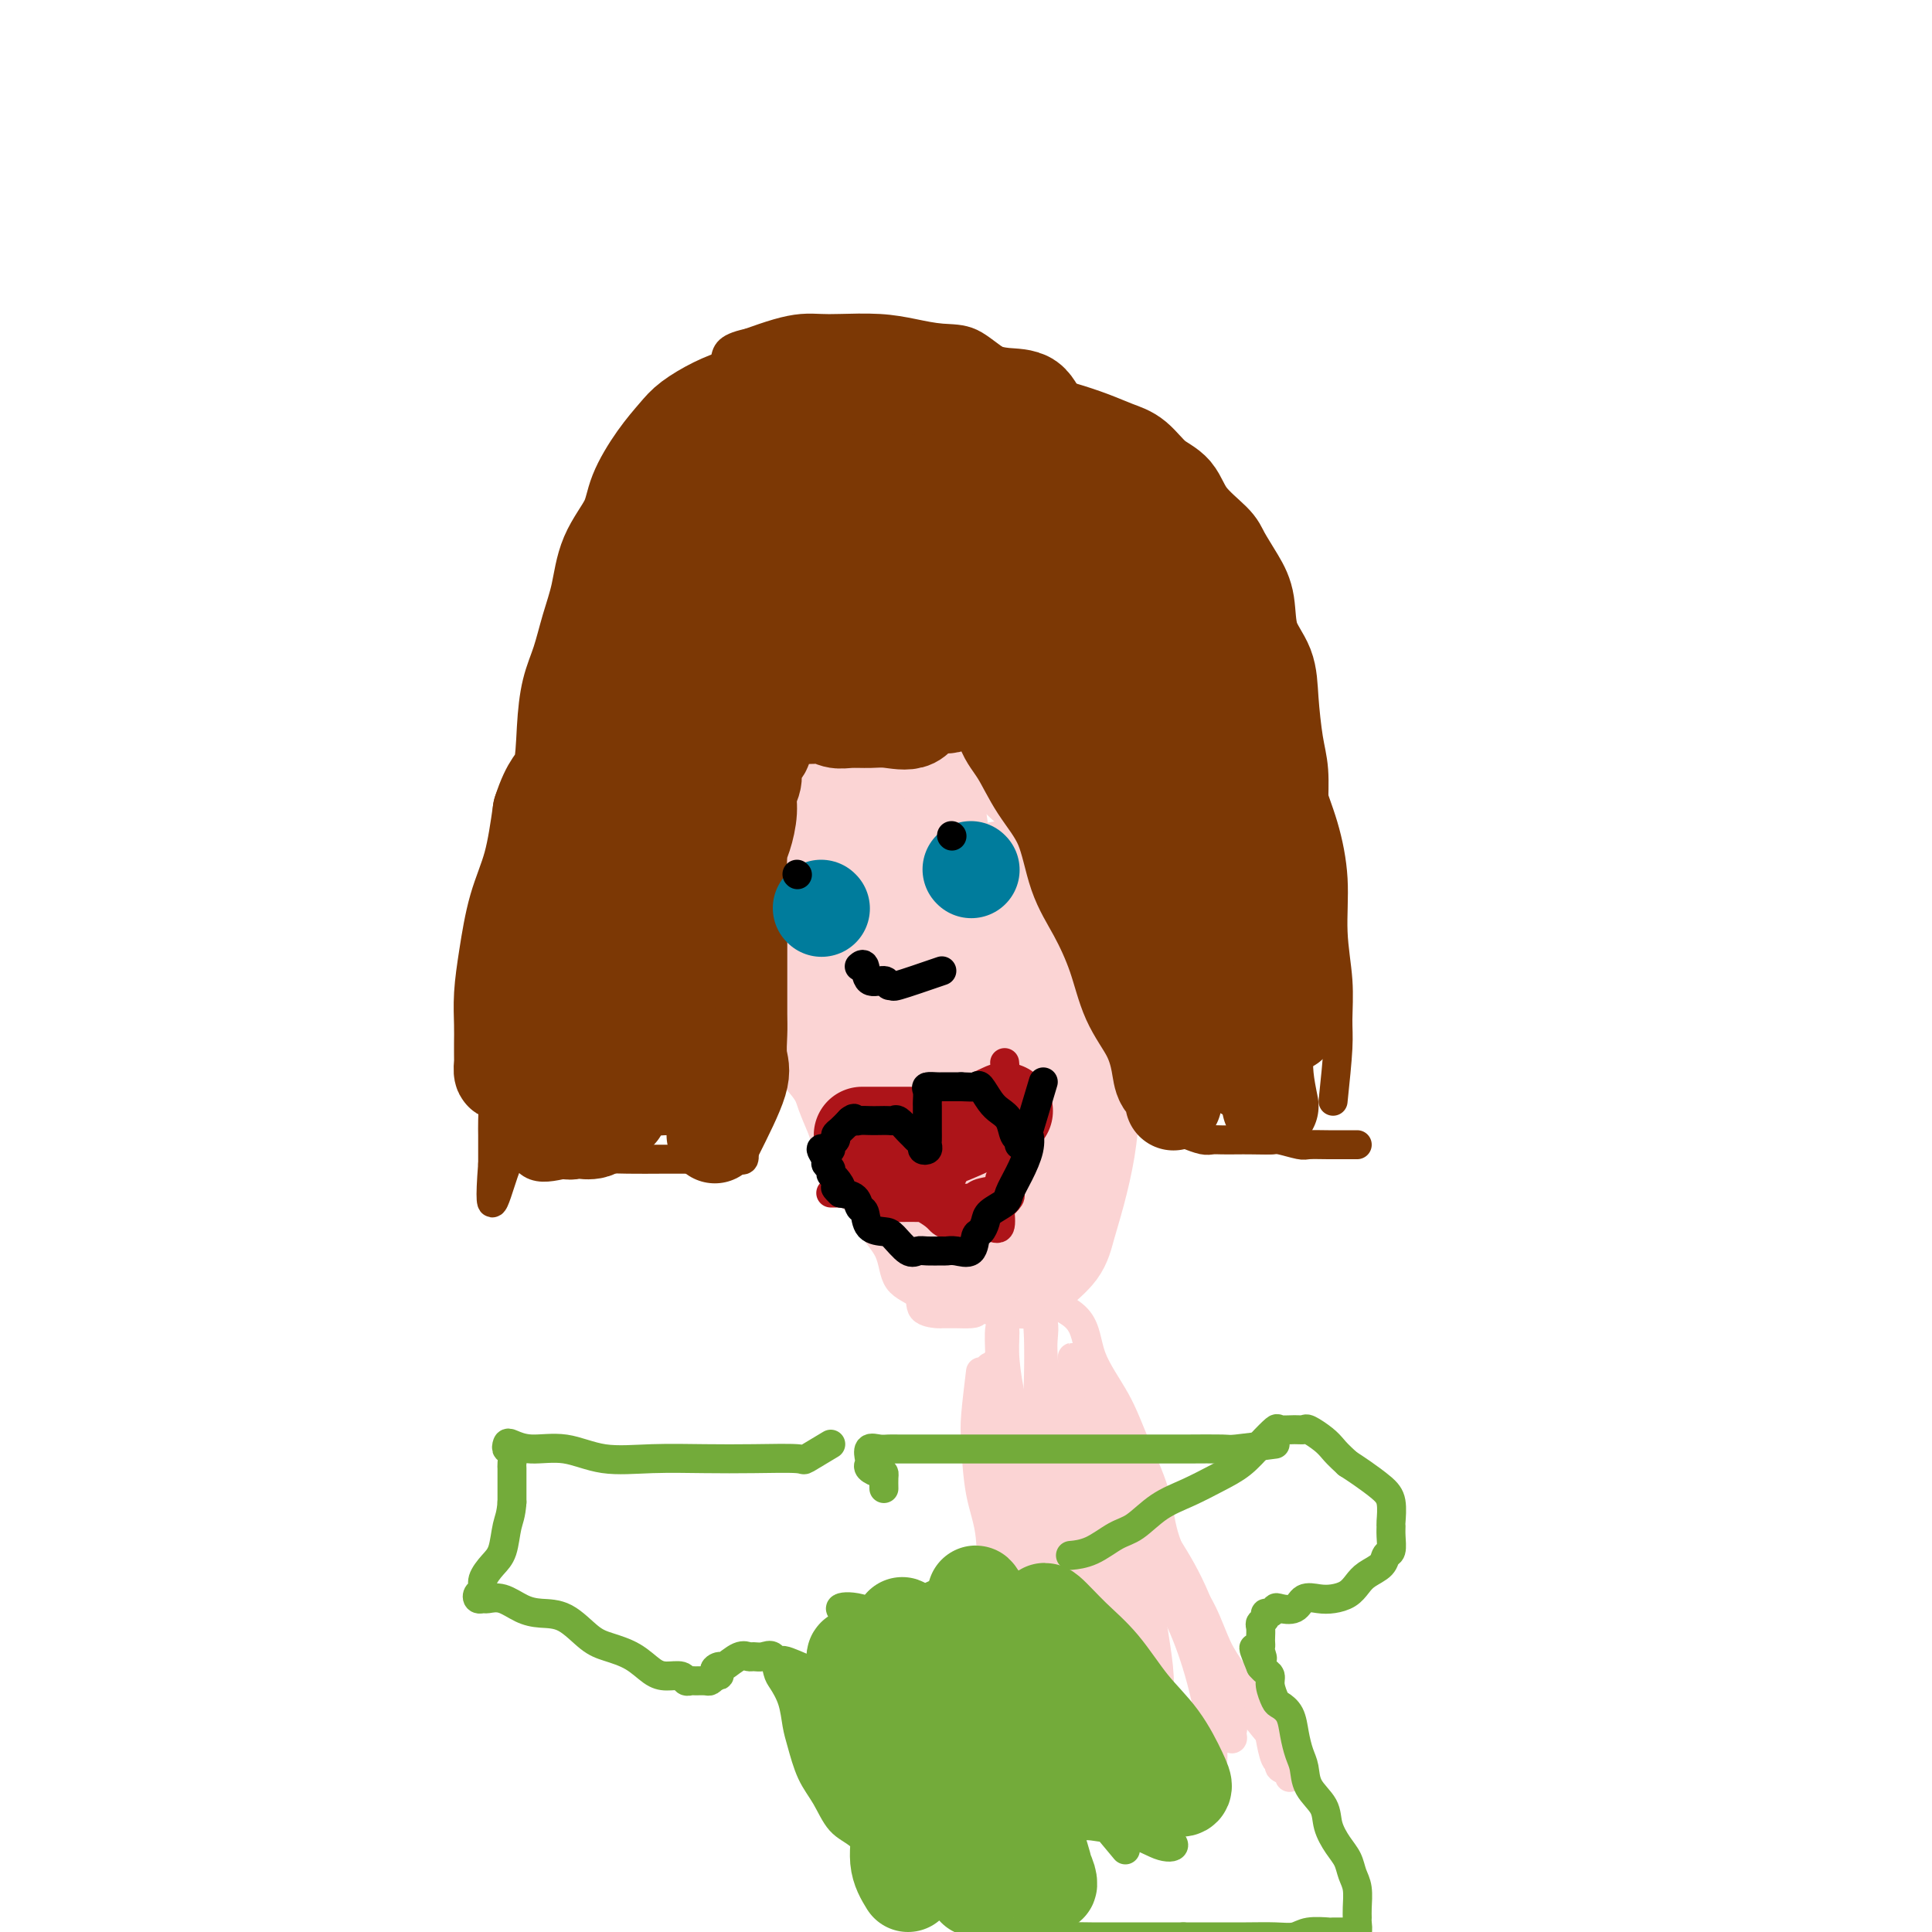 <svg viewBox='0 0 400 400' version='1.1' xmlns='http://www.w3.org/2000/svg' xmlns:xlink='http://www.w3.org/1999/xlink'><g fill='none' stroke='#7C3805' stroke-width='6' stroke-linecap='round' stroke-linejoin='round'><path d='M276,228c0.432,-4.150 0.863,-8.300 1,-11c0.137,-2.700 -0.021,-3.951 0,-6c0.021,-2.049 0.220,-4.895 0,-8c-0.220,-3.105 -0.858,-6.467 -1,-10c-0.142,-3.533 0.211,-7.235 0,-11c-0.211,-3.765 -0.987,-7.591 -2,-11c-1.013,-3.409 -2.262,-6.400 -3,-9c-0.738,-2.600 -0.965,-4.808 -2,-8c-1.035,-3.192 -2.880,-7.366 -4,-11c-1.120,-3.634 -1.516,-6.728 -3,-10c-1.484,-3.272 -4.056,-6.723 -6,-10c-1.944,-3.277 -3.261,-6.380 -5,-9c-1.739,-2.620 -3.902,-4.755 -6,-7c-2.098,-2.245 -4.131,-4.598 -6,-7c-1.869,-2.402 -3.573,-4.854 -6,-7c-2.427,-2.146 -5.579,-3.987 -8,-6c-2.421,-2.013 -4.113,-4.199 -6,-6c-1.887,-1.801 -3.969,-3.217 -6,-4c-2.031,-0.783 -4.010,-0.931 -6,-2c-1.990,-1.069 -3.992,-3.057 -6,-4c-2.008,-0.943 -4.021,-0.841 -6,-1c-1.979,-0.159 -3.925,-0.579 -6,-1c-2.075,-0.421 -4.279,-0.843 -7,-1c-2.721,-0.157 -5.958,-0.050 -8,0c-2.042,0.050 -2.887,0.044 -4,0c-1.113,-0.044 -2.492,-0.127 -4,0c-1.508,0.127 -3.145,0.465 -5,1c-1.855,0.535 -3.927,1.268 -6,2'/><path d='M155,71c-5.136,1.098 -4.475,2.343 -5,4c-0.525,1.657 -2.236,3.726 -4,5c-1.764,1.274 -3.583,1.752 -5,3c-1.417,1.248 -2.434,3.267 -4,5c-1.566,1.733 -3.683,3.182 -5,5c-1.317,1.818 -1.834,4.007 -3,6c-1.166,1.993 -2.983,3.791 -4,6c-1.017,2.209 -1.236,4.830 -2,7c-0.764,2.170 -2.074,3.887 -3,6c-0.926,2.113 -1.469,4.620 -2,7c-0.531,2.380 -1.049,4.634 -2,7c-0.951,2.366 -2.335,4.844 -3,7c-0.665,2.156 -0.612,3.989 -1,7c-0.388,3.011 -1.218,7.198 -2,10c-0.782,2.802 -1.515,4.218 -2,7c-0.485,2.782 -0.723,6.930 -1,10c-0.277,3.070 -0.594,5.063 -1,8c-0.406,2.937 -0.901,6.819 -1,10c-0.099,3.181 0.198,5.663 0,8c-0.198,2.337 -0.890,4.530 -1,7c-0.110,2.470 0.363,5.219 0,8c-0.363,2.781 -1.561,5.596 -2,8c-0.439,2.404 -0.118,4.399 0,6c0.118,1.601 0.031,2.809 0,4c-0.031,1.191 -0.008,2.364 0,3c0.008,0.636 0.002,0.734 0,1c-0.002,0.266 -0.001,0.700 0,1c0.001,0.300 0.000,0.465 0,1c-0.000,0.535 -0.000,1.438 0,2c0.000,0.562 0.000,0.781 0,1'/><path d='M102,241c-1.237,15.784 1.170,4.243 3,0c1.830,-4.243 3.083,-1.190 5,0c1.917,1.190 4.497,0.515 7,0c2.503,-0.515 4.928,-0.870 7,-1c2.072,-0.130 3.789,-0.035 6,0c2.211,0.035 4.915,0.009 7,0c2.085,-0.009 3.553,-0.003 5,0c1.447,0.003 2.875,0.003 4,0c1.125,-0.003 1.948,-0.007 3,0c1.052,0.007 2.334,0.027 3,0c0.666,-0.027 0.714,-0.100 1,0c0.286,0.100 0.808,0.373 1,0c0.192,-0.373 0.055,-1.392 0,-2c-0.055,-0.608 -0.027,-0.804 0,-1'/><path d='M154,237c0.309,-0.617 0.083,-0.658 0,-1c-0.083,-0.342 -0.022,-0.985 0,-2c0.022,-1.015 0.006,-2.403 0,-4c-0.006,-1.597 -0.002,-3.404 0,-5c0.002,-1.596 0.000,-2.981 0,-5c-0.000,-2.019 -0.000,-4.674 0,-7c0.000,-2.326 0.000,-4.325 0,-7c-0.000,-2.675 -0.000,-6.027 0,-9c0.000,-2.973 -0.000,-5.566 0,-9c0.000,-3.434 0.000,-7.710 0,-11c-0.000,-3.290 -0.000,-5.596 0,-8c0.000,-2.404 0.000,-4.906 0,-7c-0.000,-2.094 -0.001,-3.780 0,-5c0.001,-1.220 0.003,-1.973 0,-3c-0.003,-1.027 -0.013,-2.327 0,-3c0.013,-0.673 0.048,-0.718 0,-1c-0.048,-0.282 -0.179,-0.801 0,-1c0.179,-0.199 0.667,-0.078 1,0c0.333,0.078 0.513,0.112 1,0c0.487,-0.112 1.283,-0.370 2,-1c0.717,-0.630 1.354,-1.633 2,-2c0.646,-0.367 1.302,-0.098 2,0c0.698,0.098 1.438,0.026 2,0c0.562,-0.026 0.946,-0.007 2,0c1.054,0.007 2.777,0.002 4,0c1.223,-0.002 1.945,-0.001 3,0c1.055,0.001 2.444,0.000 4,0c1.556,-0.000 3.278,-0.000 5,0'/><path d='M182,146c4.061,-0.009 3.214,-0.032 4,0c0.786,0.032 3.205,0.117 5,0c1.795,-0.117 2.967,-0.438 4,0c1.033,0.438 1.928,1.634 3,2c1.072,0.366 2.322,-0.098 4,0c1.678,0.098 3.783,0.759 5,1c1.217,0.241 1.545,0.064 2,0c0.455,-0.064 1.036,-0.014 2,0c0.964,0.014 2.310,-0.009 3,0c0.690,0.009 0.723,0.049 1,0c0.277,-0.049 0.799,-0.188 1,0c0.201,0.188 0.081,0.703 0,1c-0.081,0.297 -0.125,0.375 0,1c0.125,0.625 0.417,1.798 1,3c0.583,1.202 1.458,2.434 2,4c0.542,1.566 0.753,3.466 2,6c1.247,2.534 3.532,5.702 5,9c1.468,3.298 2.119,6.726 3,10c0.881,3.274 1.991,6.392 3,9c1.009,2.608 1.917,4.705 3,7c1.083,2.295 2.342,4.788 3,7c0.658,2.212 0.717,4.142 1,6c0.283,1.858 0.792,3.643 1,5c0.208,1.357 0.115,2.285 0,3c-0.115,0.715 -0.252,1.216 0,2c0.252,0.784 0.892,1.849 1,3c0.108,1.151 -0.317,2.387 0,3c0.317,0.613 1.376,0.604 2,1c0.624,0.396 0.812,1.198 1,2'/><path d='M244,231c0.873,3.985 0.054,1.446 0,1c-0.054,-0.446 0.656,1.201 1,2c0.344,0.799 0.322,0.750 1,1c0.678,0.250 2.056,0.799 3,1c0.944,0.201 1.454,0.054 2,0c0.546,-0.054 1.127,-0.016 2,0c0.873,0.016 2.038,0.008 3,0c0.962,-0.008 1.723,-0.016 3,0c1.277,0.016 3.071,0.057 4,0c0.929,-0.057 0.991,-0.211 2,0c1.009,0.211 2.963,0.789 4,1c1.037,0.211 1.157,0.057 2,0c0.843,-0.057 2.408,-0.015 4,0c1.592,0.015 3.210,0.004 4,0c0.790,-0.004 0.751,-0.001 1,0c0.249,0.001 0.785,0.000 1,0c0.215,-0.000 0.107,-0.000 0,0'/></g>
<g fill='none' stroke='#FBD4D4' stroke-width='6' stroke-linecap='round' stroke-linejoin='round'><path d='M231,187c-0.053,4.595 -0.105,9.189 0,11c0.105,1.811 0.368,0.838 0,2c-0.368,1.162 -1.366,4.459 -2,7c-0.634,2.541 -0.904,4.324 -2,7c-1.096,2.676 -3.016,6.243 -4,9c-0.984,2.757 -1.030,4.703 -2,7c-0.970,2.297 -2.862,4.944 -4,7c-1.138,2.056 -1.521,3.522 -2,5c-0.479,1.478 -1.052,2.970 -2,4c-0.948,1.030 -2.270,1.598 -3,2c-0.730,0.402 -0.866,0.637 -1,1c-0.134,0.363 -0.265,0.854 -1,1c-0.735,0.146 -2.072,-0.053 -3,0c-0.928,0.053 -1.445,0.357 -2,0c-0.555,-0.357 -1.148,-1.374 -2,-2c-0.852,-0.626 -1.965,-0.860 -3,-2c-1.035,-1.140 -1.994,-3.184 -3,-5c-1.006,-1.816 -2.059,-3.402 -3,-5c-0.941,-1.598 -1.769,-3.208 -3,-5c-1.231,-1.792 -2.865,-3.767 -4,-5c-1.135,-1.233 -1.771,-1.726 -3,-3c-1.229,-1.274 -3.051,-3.331 -4,-5c-0.949,-1.669 -1.025,-2.949 -2,-4c-0.975,-1.051 -2.850,-1.872 -4,-3c-1.150,-1.128 -1.575,-2.564 -2,-4'/><path d='M170,207c-4.949,-6.779 -3.322,-4.225 -3,-4c0.322,0.225 -0.662,-1.877 -2,-3c-1.338,-1.123 -3.032,-1.267 -4,-2c-0.968,-0.733 -1.210,-2.057 -2,-3c-0.790,-0.943 -2.127,-1.507 -3,-2c-0.873,-0.493 -1.281,-0.917 -2,-1c-0.719,-0.083 -1.748,0.174 -2,0c-0.252,-0.174 0.273,-0.779 0,-1c-0.273,-0.221 -1.343,-0.060 -2,0c-0.657,0.060 -0.902,0.017 -1,0c-0.098,-0.017 -0.049,-0.009 0,0'/><path d='M240,205c-2.059,1.919 -4.117,3.838 -5,6c-0.883,2.162 -0.590,4.566 -1,7c-0.410,2.434 -1.521,4.897 -3,8c-1.479,3.103 -3.325,6.846 -5,10c-1.675,3.154 -3.180,5.721 -4,8c-0.820,2.279 -0.956,4.272 -2,7c-1.044,2.728 -2.998,6.191 -4,8c-1.002,1.809 -1.054,1.963 -2,3c-0.946,1.037 -2.786,2.957 -4,4c-1.214,1.043 -1.801,1.208 -3,2c-1.199,0.792 -3.008,2.212 -4,3c-0.992,0.788 -1.167,0.943 -2,1c-0.833,0.057 -2.326,0.014 -3,0c-0.674,-0.014 -0.531,0.001 -1,0c-0.469,-0.001 -1.551,-0.017 -2,0c-0.449,0.017 -0.264,0.067 -1,0c-0.736,-0.067 -2.393,-0.252 -3,-1c-0.607,-0.748 -0.163,-2.058 -1,-3c-0.837,-0.942 -2.956,-1.517 -4,-3c-1.044,-1.483 -1.014,-3.873 -2,-6c-0.986,-2.127 -2.987,-3.991 -4,-6c-1.013,-2.009 -1.036,-4.162 -2,-6c-0.964,-1.838 -2.867,-3.361 -4,-5c-1.133,-1.639 -1.496,-3.394 -2,-5c-0.504,-1.606 -1.149,-3.063 -2,-5c-0.851,-1.937 -1.909,-4.354 -3,-6c-1.091,-1.646 -2.217,-2.520 -3,-4c-0.783,-1.480 -1.224,-3.566 -2,-5c-0.776,-1.434 -1.888,-2.217 -3,-3'/><path d='M159,214c-4.813,-8.068 -3.346,-2.737 -3,-1c0.346,1.737 -0.429,-0.119 -1,-1c-0.571,-0.881 -0.937,-0.786 -1,-1c-0.063,-0.214 0.179,-0.738 0,-1c-0.179,-0.262 -0.779,-0.263 -1,0c-0.221,0.263 -0.063,0.789 0,1c0.063,0.211 0.032,0.105 0,0'/></g>
<g fill='none' stroke='#FBD4D4' stroke-width='20' stroke-linecap='round' stroke-linejoin='round'><path d='M192,238c1.691,-3.488 3.381,-6.976 4,-10c0.619,-3.024 0.166,-5.585 0,-8c-0.166,-2.415 -0.045,-4.683 0,-8c0.045,-3.317 0.014,-7.683 0,-11c-0.014,-3.317 -0.012,-5.583 0,-8c0.012,-2.417 0.033,-4.983 0,-7c-0.033,-2.017 -0.121,-3.486 0,-5c0.121,-1.514 0.449,-3.075 0,-4c-0.449,-0.925 -1.676,-1.216 -2,0c-0.324,1.216 0.253,3.937 0,6c-0.253,2.063 -1.337,3.466 -2,6c-0.663,2.534 -0.905,6.198 -1,10c-0.095,3.802 -0.041,7.740 0,12c0.041,4.260 0.070,8.840 0,13c-0.070,4.160 -0.240,7.898 0,11c0.240,3.102 0.890,5.567 1,8c0.110,2.433 -0.321,4.834 0,7c0.321,2.166 1.394,4.096 2,6c0.606,1.904 0.747,3.783 1,5c0.253,1.217 0.620,1.774 1,2c0.380,0.226 0.772,0.122 1,0c0.228,-0.122 0.291,-0.260 1,0c0.709,0.260 2.063,0.919 3,0c0.937,-0.919 1.455,-3.415 2,-6c0.545,-2.585 1.115,-5.260 2,-8c0.885,-2.740 2.084,-5.545 3,-8c0.916,-2.455 1.547,-4.558 2,-7c0.453,-2.442 0.726,-5.221 1,-8'/><path d='M211,226c1.939,-6.973 1.788,-5.906 2,-7c0.212,-1.094 0.788,-4.349 1,-7c0.212,-2.651 0.061,-4.697 0,-7c-0.061,-2.303 -0.032,-4.863 0,-6c0.032,-1.137 0.067,-0.852 0,-1c-0.067,-0.148 -0.235,-0.730 -1,-1c-0.765,-0.270 -2.128,-0.229 -3,0c-0.872,0.229 -1.253,0.646 -2,1c-0.747,0.354 -1.860,0.645 -3,2c-1.140,1.355 -2.305,3.774 -3,6c-0.695,2.226 -0.918,4.260 -1,7c-0.082,2.740 -0.022,6.187 0,9c0.022,2.813 0.007,4.992 0,8c-0.007,3.008 -0.007,6.846 0,10c0.007,3.154 0.022,5.623 0,8c-0.022,2.377 -0.082,4.661 0,7c0.082,2.339 0.305,4.733 1,6c0.695,1.267 1.861,1.407 3,2c1.139,0.593 2.252,1.640 3,2c0.748,0.360 1.131,0.034 2,0c0.869,-0.034 2.225,0.224 3,0c0.775,-0.224 0.971,-0.931 2,-2c1.029,-1.069 2.891,-2.499 4,-4c1.109,-1.501 1.464,-3.073 2,-5c0.536,-1.927 1.254,-4.208 2,-7c0.746,-2.792 1.520,-6.095 2,-9c0.480,-2.905 0.664,-5.414 1,-8c0.336,-2.586 0.822,-5.250 1,-8c0.178,-2.750 0.048,-5.587 0,-8c-0.048,-2.413 -0.014,-4.404 0,-6c0.014,-1.596 0.007,-2.798 0,-4'/><path d='M227,204c1.027,-8.805 0.595,-5.816 0,-5c-0.595,0.816 -1.353,-0.540 -2,-2c-0.647,-1.460 -1.183,-3.026 -2,-4c-0.817,-0.974 -1.914,-1.358 -3,-2c-1.086,-0.642 -2.159,-1.542 -3,-2c-0.841,-0.458 -1.448,-0.475 -2,-1c-0.552,-0.525 -1.048,-1.557 -2,-2c-0.952,-0.443 -2.360,-0.297 -3,-1c-0.640,-0.703 -0.512,-2.254 -1,-3c-0.488,-0.746 -1.592,-0.687 -2,-1c-0.408,-0.313 -0.120,-0.999 0,-1c0.120,-0.001 0.070,0.684 0,1c-0.070,0.316 -0.161,0.262 0,1c0.161,0.738 0.576,2.267 1,4c0.424,1.733 0.859,3.671 2,5c1.141,1.329 2.989,2.050 4,3c1.011,0.950 1.186,2.128 2,3c0.814,0.872 2.267,1.438 3,2c0.733,0.562 0.746,1.119 1,2c0.254,0.881 0.750,2.085 1,3c0.250,0.915 0.253,1.540 1,2c0.747,0.460 2.239,0.755 3,1c0.761,0.245 0.792,0.439 1,1c0.208,0.561 0.592,1.487 1,2c0.408,0.513 0.841,0.612 1,0c0.159,-0.612 0.043,-1.934 0,-3c-0.043,-1.066 -0.012,-1.876 0,-3c0.012,-1.124 0.006,-2.562 0,-4'/><path d='M228,200c0.237,-2.506 0.330,-3.770 0,-5c-0.330,-1.230 -1.082,-2.425 -2,-4c-0.918,-1.575 -2.002,-3.531 -3,-6c-0.998,-2.469 -1.911,-5.451 -3,-8c-1.089,-2.549 -2.354,-4.664 -3,-6c-0.646,-1.336 -0.674,-1.892 -1,-3c-0.326,-1.108 -0.949,-2.769 -2,-4c-1.051,-1.231 -2.530,-2.032 -3,-3c-0.470,-0.968 0.068,-2.101 0,-3c-0.068,-0.899 -0.740,-1.562 -1,-2c-0.260,-0.438 -0.106,-0.650 0,-1c0.106,-0.350 0.163,-0.837 0,-1c-0.163,-0.163 -0.545,-0.001 -1,0c-0.455,0.001 -0.981,-0.158 -1,0c-0.019,0.158 0.470,0.635 0,1c-0.470,0.365 -1.897,0.620 -3,1c-1.103,0.380 -1.880,0.887 -3,1c-1.120,0.113 -2.584,-0.166 -4,0c-1.416,0.166 -2.785,0.776 -4,1c-1.215,0.224 -2.278,0.060 -4,0c-1.722,-0.060 -4.105,-0.018 -6,0c-1.895,0.018 -3.303,0.010 -5,0c-1.697,-0.010 -3.682,-0.023 -5,0c-1.318,0.023 -1.970,0.083 -3,0c-1.030,-0.083 -2.437,-0.309 -3,0c-0.563,0.309 -0.281,1.155 0,2'/><path d='M168,160c-6.468,1.172 -1.639,1.600 0,3c1.639,1.400 0.089,3.770 0,6c-0.089,2.230 1.282,4.318 2,7c0.718,2.682 0.782,5.957 1,9c0.218,3.043 0.591,5.853 1,9c0.409,3.147 0.855,6.632 1,10c0.145,3.368 -0.010,6.621 0,10c0.010,3.379 0.187,6.885 1,10c0.813,3.115 2.263,5.840 3,8c0.737,2.160 0.761,3.756 1,5c0.239,1.244 0.693,2.138 1,3c0.307,0.862 0.466,1.692 1,2c0.534,0.308 1.441,0.093 2,0c0.559,-0.093 0.770,-0.063 1,0c0.230,0.063 0.479,0.161 1,0c0.521,-0.161 1.313,-0.579 2,-1c0.687,-0.421 1.269,-0.845 2,-1c0.731,-0.155 1.610,-0.042 2,0c0.390,0.042 0.290,0.013 1,0c0.710,-0.013 2.229,-0.010 3,0c0.771,0.010 0.795,0.027 1,0c0.205,-0.027 0.591,-0.099 1,0c0.409,0.099 0.841,0.367 1,0c0.159,-0.367 0.043,-1.371 0,-2c-0.043,-0.629 -0.015,-0.884 0,-2c0.015,-1.116 0.018,-3.095 -1,-5c-1.018,-1.905 -3.056,-3.737 -5,-6c-1.944,-2.263 -3.793,-4.955 -5,-7c-1.207,-2.045 -1.774,-3.441 -3,-5c-1.226,-1.559 -3.113,-3.279 -5,-5'/><path d='M178,208c-3.550,-4.505 -3.424,-4.269 -4,-5c-0.576,-0.731 -1.853,-2.431 -3,-4c-1.147,-1.569 -2.164,-3.008 -3,-4c-0.836,-0.992 -1.492,-1.536 -2,-2c-0.508,-0.464 -0.870,-0.849 -1,-1c-0.130,-0.151 -0.030,-0.069 0,1c0.030,1.069 -0.010,3.125 1,5c1.010,1.875 3.072,3.570 5,6c1.928,2.430 3.724,5.595 6,8c2.276,2.405 5.033,4.049 7,6c1.967,1.951 3.144,4.209 4,6c0.856,1.791 1.393,3.117 2,4c0.607,0.883 1.286,1.325 2,2c0.714,0.675 1.462,1.585 2,2c0.538,0.415 0.865,0.336 1,0c0.135,-0.336 0.077,-0.928 0,-2c-0.077,-1.072 -0.172,-2.624 -1,-4c-0.828,-1.376 -2.387,-2.578 -4,-4c-1.613,-1.422 -3.280,-3.065 -5,-5c-1.720,-1.935 -3.492,-4.161 -5,-6c-1.508,-1.839 -2.750,-3.290 -4,-5c-1.250,-1.710 -2.507,-3.678 -4,-5c-1.493,-1.322 -3.223,-1.998 -4,-3c-0.777,-1.002 -0.600,-2.330 -1,-3c-0.400,-0.670 -1.377,-0.680 -2,-1c-0.623,-0.320 -0.892,-0.948 -1,-1c-0.108,-0.052 -0.054,0.474 0,1'/><path d='M164,194c-4.641,-4.321 -1.244,0.877 0,3c1.244,2.123 0.333,1.171 0,1c-0.333,-0.171 -0.089,0.437 0,1c0.089,0.563 0.024,1.079 0,1c-0.024,-0.079 -0.006,-0.753 0,-1c0.006,-0.247 0.002,-0.066 0,-1c-0.002,-0.934 -0.000,-2.983 0,-5c0.000,-2.017 0.000,-4.003 0,-7c-0.000,-2.997 0.000,-7.006 0,-10c-0.000,-2.994 -0.001,-4.974 0,-7c0.001,-2.026 0.004,-4.098 0,-6c-0.004,-1.902 -0.015,-3.634 0,-5c0.015,-1.366 0.056,-2.367 0,-3c-0.056,-0.633 -0.208,-0.899 0,-1c0.208,-0.101 0.778,-0.037 1,0c0.222,0.037 0.098,0.048 0,1c-0.098,0.952 -0.170,2.845 0,5c0.170,2.155 0.582,4.571 1,7c0.418,2.429 0.841,4.872 2,9c1.159,4.128 3.052,9.940 5,15c1.948,5.060 3.951,9.367 6,14c2.049,4.633 4.146,9.591 6,14c1.854,4.409 3.466,8.270 5,12c1.534,3.730 2.988,7.330 4,10c1.012,2.670 1.580,4.411 2,6c0.420,1.589 0.691,3.025 1,4c0.309,0.975 0.654,1.487 1,2'/><path d='M198,253c3.871,9.035 1.049,0.623 0,-4c-1.049,-4.623 -0.324,-5.456 0,-7c0.324,-1.544 0.245,-3.798 0,-6c-0.245,-2.202 -0.658,-4.351 -1,-7c-0.342,-2.649 -0.613,-5.798 -1,-9c-0.387,-3.202 -0.888,-6.456 -1,-10c-0.112,-3.544 0.166,-7.376 0,-12c-0.166,-4.624 -0.777,-10.038 -1,-15c-0.223,-4.962 -0.060,-9.471 0,-13c0.060,-3.529 0.016,-6.077 0,-8c-0.016,-1.923 -0.005,-3.220 0,-4c0.005,-0.780 0.005,-1.044 0,-1c-0.005,0.044 -0.013,0.394 0,1c0.013,0.606 0.049,1.468 0,3c-0.049,1.532 -0.183,3.734 0,6c0.183,2.266 0.683,4.597 1,8c0.317,3.403 0.452,7.877 1,12c0.548,4.123 1.508,7.893 2,12c0.492,4.107 0.516,8.551 1,12c0.484,3.449 1.429,5.904 2,8c0.571,2.096 0.770,3.835 1,5c0.230,1.165 0.492,1.758 1,2c0.508,0.242 1.260,0.134 2,0c0.740,-0.134 1.466,-0.294 2,-2c0.534,-1.706 0.874,-4.959 1,-8c0.126,-3.041 0.036,-5.869 0,-9c-0.036,-3.131 -0.018,-6.566 0,-10'/><path d='M208,197c0.423,-5.578 -0.020,-5.023 -1,-6c-0.980,-0.977 -2.496,-3.485 -4,-5c-1.504,-1.515 -2.995,-2.038 -4,-3c-1.005,-0.962 -1.524,-2.362 -3,-3c-1.476,-0.638 -3.908,-0.513 -6,-1c-2.092,-0.487 -3.842,-1.584 -6,-2c-2.158,-0.416 -4.722,-0.150 -6,0c-1.278,0.150 -1.271,0.183 -2,0c-0.729,-0.183 -2.195,-0.582 -3,0c-0.805,0.582 -0.948,2.145 -1,3c-0.052,0.855 -0.013,1.001 0,2c0.013,0.999 -0.000,2.852 0,5c0.000,2.148 0.013,4.591 1,8c0.987,3.409 2.947,7.785 5,11c2.053,3.215 4.200,5.271 6,8c1.800,2.729 3.253,6.132 4,8c0.747,1.868 0.788,2.201 1,3c0.212,0.799 0.593,2.063 1,3c0.407,0.937 0.838,1.548 1,0c0.162,-1.548 0.054,-5.255 0,-9c-0.054,-3.745 -0.055,-7.528 0,-11c0.055,-3.472 0.167,-6.635 0,-10c-0.167,-3.365 -0.612,-6.934 -1,-10c-0.388,-3.066 -0.718,-5.630 -1,-8c-0.282,-2.370 -0.517,-4.545 -1,-6c-0.483,-1.455 -1.215,-2.188 -2,-3c-0.785,-0.812 -1.623,-1.702 -2,-2c-0.377,-0.298 -0.294,-0.003 -1,0c-0.706,0.003 -2.202,-0.285 -3,0c-0.798,0.285 -0.899,1.142 -1,2'/><path d='M179,171c-0.778,1.422 -0.222,3.978 0,5c0.222,1.022 0.111,0.511 0,0'/><path d='M190,250c-2.132,-1.993 -4.265,-3.987 -5,-6c-0.735,-2.013 -0.073,-4.047 -1,-6c-0.927,-1.953 -3.445,-3.827 -5,-6c-1.555,-2.173 -2.148,-4.645 -3,-7c-0.852,-2.355 -1.962,-4.592 -3,-6c-1.038,-1.408 -2.004,-1.988 -3,-3c-0.996,-1.012 -2.021,-2.457 -3,-4c-0.979,-1.543 -1.913,-3.185 -3,-4c-1.087,-0.815 -2.328,-0.804 -3,-1c-0.672,-0.196 -0.775,-0.598 -1,-1c-0.225,-0.402 -0.572,-0.803 -1,-1c-0.428,-0.197 -0.938,-0.189 -1,-1c-0.062,-0.811 0.323,-2.442 0,-4c-0.323,-1.558 -1.355,-3.044 -2,-5c-0.645,-1.956 -0.903,-4.381 -1,-7c-0.097,-2.619 -0.034,-5.431 0,-8c0.034,-2.569 0.040,-4.895 0,-7c-0.040,-2.105 -0.126,-3.990 0,-6c0.126,-2.010 0.465,-4.146 1,-6c0.535,-1.854 1.268,-3.427 2,-5'/><path d='M158,156c0.467,-5.200 0.133,-2.200 0,-1c-0.133,1.200 -0.067,0.600 0,0'/></g>
<g fill='none' stroke='#7C3805' stroke-width='20' stroke-linecap='round' stroke-linejoin='round'><path d='M148,235c2.113,-4.213 4.226,-8.426 5,-11c0.774,-2.574 0.207,-3.508 0,-5c-0.207,-1.492 -0.056,-3.542 0,-5c0.056,-1.458 0.015,-2.325 0,-4c-0.015,-1.675 -0.005,-4.157 0,-6c0.005,-1.843 0.004,-3.047 0,-5c-0.004,-1.953 -0.011,-4.654 0,-7c0.011,-2.346 0.040,-4.337 0,-7c-0.040,-2.663 -0.150,-5.999 0,-8c0.150,-2.001 0.560,-2.666 1,-4c0.440,-1.334 0.910,-3.338 1,-5c0.090,-1.662 -0.200,-2.981 0,-4c0.200,-1.019 0.891,-1.736 1,-3c0.109,-1.264 -0.364,-3.074 0,-4c0.364,-0.926 1.566,-0.968 2,-2c0.434,-1.032 0.102,-3.055 0,-4c-0.102,-0.945 0.028,-0.814 0,-1c-0.028,-0.186 -0.214,-0.691 0,-1c0.214,-0.309 0.829,-0.423 1,-1c0.171,-0.577 -0.103,-1.619 0,-2c0.103,-0.381 0.584,-0.102 1,0c0.416,0.102 0.766,0.028 1,0c0.234,-0.028 0.353,-0.008 1,0c0.647,0.008 1.824,0.004 3,0'/><path d='M165,146c1.239,0.160 1.335,1.560 2,2c0.665,0.440 1.898,-0.079 3,0c1.102,0.079 2.074,0.756 3,1c0.926,0.244 1.807,0.054 3,0c1.193,-0.054 2.698,0.029 4,0c1.302,-0.029 2.403,-0.169 4,0c1.597,0.169 3.691,0.648 5,0c1.309,-0.648 1.832,-2.422 3,-3c1.168,-0.578 2.982,0.041 4,0c1.018,-0.041 1.241,-0.743 2,-1c0.759,-0.257 2.053,-0.069 3,0c0.947,0.069 1.548,0.020 2,0c0.452,-0.020 0.757,-0.010 1,0c0.243,0.010 0.426,0.019 1,0c0.574,-0.019 1.540,-0.068 2,1c0.460,1.068 0.415,3.252 1,5c0.585,1.748 1.800,3.058 3,5c1.200,1.942 2.383,4.515 4,7c1.617,2.485 3.667,4.883 5,8c1.333,3.117 1.950,6.954 3,10c1.050,3.046 2.533,5.301 4,8c1.467,2.699 2.917,5.843 4,9c1.083,3.157 1.800,6.326 3,9c1.200,2.674 2.882,4.853 4,7c1.118,2.147 1.673,4.260 2,6c0.327,1.740 0.428,3.105 1,4c0.572,0.895 1.616,1.318 2,2c0.384,0.682 0.110,1.623 0,2c-0.110,0.377 -0.055,0.188 0,0'/><path d='M149,226c-1.991,-0.425 -3.982,-0.850 -5,-1c-1.018,-0.150 -1.062,-0.026 -2,0c-0.938,0.026 -2.768,-0.046 -4,0c-1.232,0.046 -1.866,0.208 -3,0c-1.134,-0.208 -2.769,-0.788 -4,-1c-1.231,-0.212 -2.058,-0.057 -3,0c-0.942,0.057 -1.999,0.015 -3,0c-1.001,-0.015 -1.945,-0.004 -3,0c-1.055,0.004 -2.219,0.001 -3,0c-0.781,-0.001 -1.177,0.001 -2,0c-0.823,-0.001 -2.073,-0.004 -3,0c-0.927,0.004 -1.530,0.016 -2,0c-0.470,-0.016 -0.808,-0.061 -1,0c-0.192,0.061 -0.237,0.228 -1,0c-0.763,-0.228 -2.243,-0.853 -3,-1c-0.757,-0.147 -0.791,0.182 -1,0c-0.209,-0.182 -0.592,-0.874 -1,-1c-0.408,-0.126 -0.841,0.315 -1,0c-0.159,-0.315 -0.042,-1.387 0,-2c0.042,-0.613 0.011,-0.766 0,-1c-0.011,-0.234 -0.000,-0.550 0,-1c0.000,-0.450 -0.009,-1.034 0,-2c0.009,-0.966 0.036,-2.315 0,-4c-0.036,-1.685 -0.137,-3.706 0,-6c0.137,-2.294 0.511,-4.862 1,-8c0.489,-3.138 1.093,-6.845 2,-10c0.907,-3.155 2.116,-5.759 3,-9c0.884,-3.241 1.442,-7.121 2,-11'/><path d='M112,168c1.938,-6.017 3.281,-6.060 4,-8c0.719,-1.940 0.812,-5.776 1,-9c0.188,-3.224 0.471,-5.837 1,-8c0.529,-2.163 1.304,-3.876 2,-6c0.696,-2.124 1.311,-4.659 2,-7c0.689,-2.341 1.450,-4.488 2,-7c0.550,-2.512 0.889,-5.390 2,-8c1.111,-2.610 2.995,-4.953 4,-7c1.005,-2.047 1.132,-3.798 2,-6c0.868,-2.202 2.479,-4.856 4,-7c1.521,-2.144 2.953,-3.780 4,-5c1.047,-1.220 1.709,-2.026 3,-3c1.291,-0.974 3.211,-2.118 5,-3c1.789,-0.882 3.446,-1.504 5,-2c1.554,-0.496 3.004,-0.866 5,-1c1.996,-0.134 4.538,-0.031 6,0c1.462,0.031 1.843,-0.011 3,0c1.157,0.011 3.091,0.073 5,0c1.909,-0.073 3.794,-0.282 6,0c2.206,0.282 4.734,1.054 7,2c2.266,0.946 4.272,2.065 6,3c1.728,0.935 3.180,1.686 5,3c1.820,1.314 4.009,3.190 6,5c1.991,1.810 3.785,3.554 6,5c2.215,1.446 4.852,2.596 7,4c2.148,1.404 3.806,3.063 6,5c2.194,1.937 4.925,4.152 7,6c2.075,1.848 3.494,3.331 5,5c1.506,1.669 3.098,3.526 5,6c1.902,2.474 4.115,5.564 6,8c1.885,2.436 3.443,4.218 5,6'/><path d='M249,139c3.932,4.976 3.263,4.917 4,7c0.737,2.083 2.880,6.306 4,9c1.120,2.694 1.216,3.857 2,6c0.784,2.143 2.256,5.267 3,8c0.744,2.733 0.760,5.076 1,8c0.240,2.924 0.705,6.428 1,9c0.295,2.572 0.419,4.210 1,6c0.581,1.790 1.620,3.730 2,5c0.380,1.270 0.102,1.870 0,3c-0.102,1.130 -0.027,2.790 0,4c0.027,1.210 0.007,1.971 0,3c-0.007,1.029 -0.002,2.327 0,3c0.002,0.673 0.001,0.720 0,1c-0.001,0.280 -0.000,0.794 0,1c0.000,0.206 0.000,0.103 0,0'/><path d='M258,222c-0.825,-3.210 -1.649,-6.420 -2,-8c-0.351,-1.580 -0.228,-1.530 0,-3c0.228,-1.470 0.561,-4.461 0,-7c-0.561,-2.539 -2.018,-4.625 -3,-7c-0.982,-2.375 -1.490,-5.039 -3,-8c-1.510,-2.961 -4.022,-6.220 -6,-9c-1.978,-2.780 -3.422,-5.080 -4,-6c-0.578,-0.920 -0.289,-0.460 0,0'/><path d='M263,229c-0.402,-1.996 -0.804,-3.992 -1,-6c-0.196,-2.008 -0.187,-4.030 0,-6c0.187,-1.970 0.553,-3.890 0,-7c-0.553,-3.110 -2.025,-7.411 -3,-10c-0.975,-2.589 -1.455,-3.466 -4,-8c-2.545,-4.534 -7.156,-12.724 -9,-16c-1.844,-3.276 -0.922,-1.638 0,0'/><path d='M252,217c-1.915,-4.033 -3.831,-8.067 -5,-11c-1.169,-2.933 -1.592,-4.767 -2,-7c-0.408,-2.233 -0.803,-4.867 -2,-8c-1.197,-3.133 -3.197,-6.767 -5,-11c-1.803,-4.233 -3.410,-9.066 -5,-13c-1.590,-3.934 -3.163,-6.969 -5,-11c-1.837,-4.031 -3.937,-9.058 -6,-13c-2.063,-3.942 -4.087,-6.798 -6,-10c-1.913,-3.202 -3.714,-6.749 -5,-10c-1.286,-3.251 -2.058,-6.207 -3,-8c-0.942,-1.793 -2.055,-2.425 -3,-3c-0.945,-0.575 -1.721,-1.094 -2,-1c-0.279,0.094 -0.062,0.800 0,2c0.062,1.200 -0.032,2.893 0,4c0.032,1.107 0.190,1.628 2,4c1.810,2.372 5.271,6.597 8,10c2.729,3.403 4.726,5.986 7,9c2.274,3.014 4.827,6.459 7,10c2.173,3.541 3.968,7.179 6,10c2.032,2.821 4.303,4.826 6,7c1.697,2.174 2.822,4.515 4,6c1.178,1.485 2.410,2.112 3,3c0.590,0.888 0.536,2.036 1,3c0.464,0.964 1.444,1.743 2,2c0.556,0.257 0.688,-0.008 1,0c0.312,0.008 0.803,0.288 1,0c0.197,-0.288 0.098,-1.144 0,-2'/><path d='M251,179c0.624,-0.581 0.184,-2.032 0,-4c-0.184,-1.968 -0.113,-4.453 0,-7c0.113,-2.547 0.266,-5.158 0,-8c-0.266,-2.842 -0.953,-5.917 -2,-9c-1.047,-3.083 -2.453,-6.175 -4,-9c-1.547,-2.825 -3.233,-5.382 -5,-9c-1.767,-3.618 -3.614,-8.297 -5,-12c-1.386,-3.703 -2.311,-6.432 -4,-9c-1.689,-2.568 -4.141,-4.976 -6,-7c-1.859,-2.024 -3.125,-3.665 -4,-5c-0.875,-1.335 -1.358,-2.365 -2,-3c-0.642,-0.635 -1.442,-0.875 -2,-1c-0.558,-0.125 -0.872,-0.134 -1,0c-0.128,0.134 -0.068,0.411 0,1c0.068,0.589 0.145,1.490 0,3c-0.145,1.510 -0.512,3.628 0,5c0.512,1.372 1.901,1.996 3,4c1.099,2.004 1.906,5.387 4,8c2.094,2.613 5.473,4.454 8,7c2.527,2.546 4.201,5.795 6,9c1.799,3.205 3.722,6.366 6,10c2.278,3.634 4.911,7.739 7,11c2.089,3.261 3.635,5.676 5,8c1.365,2.324 2.548,4.555 4,7c1.452,2.445 3.174,5.105 4,7c0.826,1.895 0.757,3.027 1,4c0.243,0.973 0.797,1.787 1,1c0.203,-0.787 0.055,-3.173 0,-4c-0.055,-0.827 -0.016,-0.093 0,-1c0.016,-0.907 0.008,-3.453 0,-6'/><path d='M265,170c0.143,-2.154 -0.001,-2.539 0,-4c0.001,-1.461 0.147,-3.998 0,-6c-0.147,-2.002 -0.588,-3.469 -1,-6c-0.412,-2.531 -0.795,-6.125 -1,-9c-0.205,-2.875 -0.234,-5.032 -1,-7c-0.766,-1.968 -2.271,-3.746 -3,-6c-0.729,-2.254 -0.681,-4.982 -1,-7c-0.319,-2.018 -1.004,-3.324 -2,-5c-0.996,-1.676 -2.303,-3.721 -3,-5c-0.697,-1.279 -0.783,-1.792 -2,-3c-1.217,-1.208 -3.563,-3.110 -5,-5c-1.437,-1.890 -1.964,-3.766 -3,-5c-1.036,-1.234 -2.579,-1.826 -4,-3c-1.421,-1.174 -2.718,-2.932 -4,-4c-1.282,-1.068 -2.549,-1.448 -4,-2c-1.451,-0.552 -3.086,-1.276 -5,-2c-1.914,-0.724 -4.108,-1.448 -6,-2c-1.892,-0.552 -3.482,-0.933 -5,-1c-1.518,-0.067 -2.965,0.178 -4,0c-1.035,-0.178 -1.659,-0.780 -3,-1c-1.341,-0.220 -3.398,-0.059 -5,0c-1.602,0.059 -2.748,0.016 -4,0c-1.252,-0.016 -2.611,-0.004 -4,0c-1.389,0.004 -2.807,0.000 -4,0c-1.193,-0.000 -2.161,0.003 -3,0c-0.839,-0.003 -1.550,-0.012 -3,0c-1.450,0.012 -3.640,0.045 -5,0c-1.360,-0.045 -1.890,-0.167 -3,0c-1.110,0.167 -2.799,0.622 -4,1c-1.201,0.378 -1.915,0.679 -3,1c-1.085,0.321 -2.543,0.660 -4,1'/><path d='M166,90c-6.559,1.114 -1.956,2.400 -1,3c0.956,0.600 -1.734,0.515 -3,1c-1.266,0.485 -1.106,1.541 -2,3c-0.894,1.459 -2.842,3.320 -4,5c-1.158,1.680 -1.527,3.177 -2,4c-0.473,0.823 -1.052,0.972 -2,2c-0.948,1.028 -2.266,2.937 -3,4c-0.734,1.063 -0.884,1.281 -1,2c-0.116,0.719 -0.198,1.939 -1,3c-0.802,1.061 -2.324,1.964 -3,3c-0.676,1.036 -0.505,2.205 -1,3c-0.495,0.795 -1.657,1.214 -2,2c-0.343,0.786 0.132,1.938 0,3c-0.132,1.062 -0.872,2.034 -1,3c-0.128,0.966 0.357,1.925 0,3c-0.357,1.075 -1.555,2.267 -2,3c-0.445,0.733 -0.136,1.009 0,2c0.136,0.991 0.100,2.697 0,3c-0.100,0.303 -0.266,-0.796 0,-2c0.266,-1.204 0.962,-2.513 2,-4c1.038,-1.487 2.418,-3.153 4,-5c1.582,-1.847 3.366,-3.876 5,-6c1.634,-2.124 3.116,-4.345 5,-6c1.884,-1.655 4.168,-2.745 6,-4c1.832,-1.255 3.213,-2.677 5,-4c1.787,-1.323 3.981,-2.549 6,-4c2.019,-1.451 3.863,-3.129 6,-4c2.137,-0.871 4.569,-0.936 7,-1'/><path d='M184,102c2.395,-0.157 4.884,-0.049 7,0c2.116,0.049 3.861,0.039 6,0c2.139,-0.039 4.672,-0.108 7,0c2.328,0.108 4.450,0.394 7,1c2.550,0.606 5.530,1.532 8,3c2.470,1.468 4.432,3.480 6,5c1.568,1.520 2.741,2.550 4,4c1.259,1.450 2.603,3.319 4,5c1.397,1.681 2.847,3.174 4,5c1.153,1.826 2.008,3.987 3,6c0.992,2.013 2.122,3.880 3,5c0.878,1.120 1.503,1.494 2,2c0.497,0.506 0.867,1.145 1,2c0.133,0.855 0.031,1.928 0,2c-0.031,0.072 0.009,-0.856 0,-2c-0.009,-1.144 -0.068,-2.503 0,-4c0.068,-1.497 0.264,-3.132 0,-5c-0.264,-1.868 -0.988,-3.968 -2,-6c-1.012,-2.032 -2.310,-3.996 -3,-6c-0.690,-2.004 -0.770,-4.049 -2,-6c-1.230,-1.951 -3.611,-3.809 -5,-6c-1.389,-2.191 -1.787,-4.717 -3,-7c-1.213,-2.283 -3.240,-4.324 -5,-6c-1.760,-1.676 -3.254,-2.988 -5,-4c-1.746,-1.012 -3.744,-1.725 -5,-3c-1.256,-1.275 -1.770,-3.112 -3,-4c-1.230,-0.888 -3.175,-0.826 -5,-1c-1.825,-0.174 -3.530,-0.585 -5,-1c-1.470,-0.415 -2.706,-0.833 -4,-1c-1.294,-0.167 -2.647,-0.084 -4,0'/><path d='M195,80c-3.891,-0.464 -4.620,-0.124 -6,0c-1.380,0.124 -3.411,0.034 -5,0c-1.589,-0.034 -2.735,-0.011 -4,0c-1.265,0.011 -2.648,0.009 -4,0c-1.352,-0.009 -2.673,-0.026 -4,0c-1.327,0.026 -2.659,0.093 -4,0c-1.341,-0.093 -2.691,-0.347 -4,0c-1.309,0.347 -2.577,1.294 -4,2c-1.423,0.706 -3.000,1.170 -4,2c-1.000,0.830 -1.422,2.026 -2,3c-0.578,0.974 -1.311,1.724 -2,3c-0.689,1.276 -1.332,3.077 -2,5c-0.668,1.923 -1.360,3.969 -2,6c-0.640,2.031 -1.229,4.046 -2,6c-0.771,1.954 -1.723,3.848 -2,6c-0.277,2.152 0.122,4.561 0,7c-0.122,2.439 -0.765,4.907 -1,7c-0.235,2.093 -0.063,3.812 0,6c0.063,2.188 0.018,4.844 0,7c-0.018,2.156 -0.008,3.811 0,5c0.008,1.189 0.013,1.912 0,3c-0.013,1.088 -0.043,2.539 0,2c0.043,-0.539 0.158,-3.070 1,-5c0.842,-1.930 2.411,-3.260 4,-5c1.589,-1.740 3.197,-3.892 5,-6c1.803,-2.108 3.801,-4.174 6,-6c2.199,-1.826 4.600,-3.413 7,-5'/><path d='M166,123c4.617,-4.652 4.659,-3.782 6,-4c1.341,-0.218 3.981,-1.523 7,-2c3.019,-0.477 6.417,-0.124 9,0c2.583,0.124 4.350,0.019 6,0c1.650,-0.019 3.184,0.047 5,0c1.816,-0.047 3.916,-0.206 6,0c2.084,0.206 4.152,0.777 6,2c1.848,1.223 3.475,3.098 5,4c1.525,0.902 2.946,0.830 4,1c1.054,0.170 1.739,0.581 2,1c0.261,0.419 0.097,0.844 0,1c-0.097,0.156 -0.127,0.042 -1,0c-0.873,-0.042 -2.591,-0.012 -4,0c-1.409,0.012 -2.511,0.007 -4,0c-1.489,-0.007 -3.365,-0.014 -6,0c-2.635,0.014 -6.028,0.049 -9,0c-2.972,-0.049 -5.521,-0.183 -9,0c-3.479,0.183 -7.887,0.684 -12,1c-4.113,0.316 -7.932,0.448 -11,1c-3.068,0.552 -5.384,1.525 -8,2c-2.616,0.475 -5.531,0.453 -8,1c-2.469,0.547 -4.493,1.663 -6,2c-1.507,0.337 -2.497,-0.106 -3,0c-0.503,0.106 -0.520,0.759 -1,1c-0.480,0.241 -1.423,0.069 -2,0c-0.577,-0.069 -0.789,-0.034 -1,0'/><path d='M137,134c-4.833,1.000 -2.417,0.500 0,0'/><path d='M189,126c-1.974,0.422 -3.949,0.844 -6,1c-2.051,0.156 -4.180,0.045 -6,0c-1.820,-0.045 -3.333,-0.026 -5,0c-1.667,0.026 -3.488,0.059 -5,0c-1.512,-0.059 -2.715,-0.208 -5,0c-2.285,0.208 -5.653,0.774 -7,1c-1.347,0.226 -0.674,0.113 0,0'/><path d='M205,133c-0.828,-0.421 -1.657,-0.842 -4,-1c-2.343,-0.158 -6.202,-0.055 -9,0c-2.798,0.055 -4.537,0.060 -7,0c-2.463,-0.060 -5.652,-0.184 -8,0c-2.348,0.184 -3.855,0.676 -6,1c-2.145,0.324 -4.928,0.479 -7,1c-2.072,0.521 -3.433,1.408 -5,2c-1.567,0.592 -3.342,0.891 -5,1c-1.658,0.109 -3.201,0.029 -4,0c-0.799,-0.029 -0.853,-0.008 -1,0c-0.147,0.008 -0.386,0.002 -1,0c-0.614,-0.002 -1.604,-0.001 -2,0c-0.396,0.001 -0.198,0.000 0,0'/><path d='M154,118c-2.431,4.992 -4.863,9.984 -6,12c-1.137,2.016 -0.981,1.058 -1,2c-0.019,0.942 -0.214,3.786 -1,6c-0.786,2.214 -2.165,3.799 -3,6c-0.835,2.201 -1.128,5.019 -2,8c-0.872,2.981 -2.323,6.123 -3,9c-0.677,2.877 -0.581,5.487 -1,9c-0.419,3.513 -1.352,7.930 -2,11c-0.648,3.070 -1.011,4.794 -1,7c0.011,2.206 0.395,4.894 0,7c-0.395,2.106 -1.570,3.631 -2,5c-0.430,1.369 -0.115,2.582 0,4c0.115,1.418 0.031,3.039 0,4c-0.031,0.961 -0.008,1.260 0,2c0.008,0.740 0.003,1.920 0,1c-0.003,-0.920 -0.002,-3.941 0,-7c0.002,-3.059 0.007,-6.158 0,-9c-0.007,-2.842 -0.026,-5.428 0,-9c0.026,-3.572 0.098,-8.130 0,-12c-0.098,-3.870 -0.367,-7.052 0,-10c0.367,-2.948 1.370,-5.661 2,-9c0.630,-3.339 0.887,-7.304 1,-11c0.113,-3.696 0.082,-7.125 0,-10c-0.082,-2.875 -0.214,-5.197 0,-7c0.214,-1.803 0.776,-3.087 1,-4c0.224,-0.913 0.112,-1.457 0,-2'/><path d='M136,121c0.617,-12.734 0.161,0.431 0,6c-0.161,5.569 -0.026,3.543 0,4c0.026,0.457 -0.056,3.398 0,6c0.056,2.602 0.251,4.867 0,8c-0.251,3.133 -0.948,7.136 -1,11c-0.052,3.864 0.540,7.589 0,11c-0.540,3.411 -2.212,6.508 -3,10c-0.788,3.492 -0.694,7.381 -1,11c-0.306,3.619 -1.014,6.969 -2,10c-0.986,3.031 -2.249,5.743 -3,8c-0.751,2.257 -0.990,4.059 -1,6c-0.010,1.941 0.207,4.021 0,5c-0.207,0.979 -0.840,0.858 -1,1c-0.160,0.142 0.153,0.549 0,1c-0.153,0.451 -0.773,0.948 -1,0c-0.227,-0.948 -0.060,-3.339 0,-6c0.060,-2.661 0.015,-5.590 0,-9c-0.015,-3.410 -0.000,-7.299 0,-11c0.000,-3.701 -0.014,-7.212 0,-11c0.014,-3.788 0.056,-7.852 0,-12c-0.056,-4.148 -0.211,-8.380 0,-12c0.211,-3.620 0.789,-6.627 1,-10c0.211,-3.373 0.057,-7.111 0,-10c-0.057,-2.889 -0.015,-4.929 0,-6c0.015,-1.071 0.004,-1.173 0,-1c-0.004,0.173 -0.001,0.621 0,2c0.001,1.379 0.001,3.690 0,6'/><path d='M124,139c-0.001,1.954 -0.004,3.340 0,5c0.004,1.660 0.016,3.593 0,6c-0.016,2.407 -0.061,5.288 -1,8c-0.939,2.712 -2.773,5.255 -4,9c-1.227,3.745 -1.845,8.692 -3,13c-1.155,4.308 -2.845,7.979 -4,12c-1.155,4.021 -1.775,8.393 -2,12c-0.225,3.607 -0.054,6.449 0,9c0.054,2.551 -0.009,4.811 0,7c0.009,2.189 0.089,4.307 0,6c-0.089,1.693 -0.346,2.962 0,4c0.346,1.038 1.295,1.847 2,2c0.705,0.153 1.165,-0.350 2,0c0.835,0.350 2.045,1.552 3,2c0.955,0.448 1.655,0.141 2,0c0.345,-0.141 0.334,-0.115 1,0c0.666,0.115 2.007,0.318 3,0c0.993,-0.318 1.637,-1.157 2,-2c0.363,-0.843 0.444,-1.688 1,-2c0.556,-0.312 1.587,-0.089 2,0c0.413,0.089 0.206,0.045 0,0'/><path d='M125,226c1.287,-4.097 2.574,-8.194 3,-10c0.426,-1.806 -0.009,-1.321 0,-3c0.009,-1.679 0.461,-5.523 1,-10c0.539,-4.477 1.164,-9.589 2,-16c0.836,-6.411 1.884,-14.121 3,-21c1.116,-6.879 2.299,-12.926 3,-18c0.701,-5.074 0.919,-9.174 1,-12c0.081,-2.826 0.023,-4.379 0,-5c-0.023,-0.621 -0.012,-0.311 0,0'/><path d='M138,225c-0.003,-2.300 -0.005,-4.601 0,-6c0.005,-1.399 0.018,-1.898 0,-3c-0.018,-1.102 -0.069,-2.807 0,-4c0.069,-1.193 0.256,-1.872 0,-6c-0.256,-4.128 -0.955,-11.704 -1,-18c-0.045,-6.296 0.565,-11.310 0,-15c-0.565,-3.690 -2.304,-6.054 -3,-7c-0.696,-0.946 -0.348,-0.473 0,0'/></g>
<g fill='none' stroke='#AD1419' stroke-width='20' stroke-linecap='round' stroke-linejoin='round'><path d='M208,230c-4.528,2.113 -9.057,4.226 -11,5c-1.943,0.774 -1.301,0.207 -2,0c-0.699,-0.207 -2.738,-0.056 -4,0c-1.262,0.056 -1.747,0.015 -3,0c-1.253,-0.015 -3.274,-0.004 -4,0c-0.726,0.004 -0.157,0.001 -1,0c-0.843,-0.001 -3.098,-0.000 -4,0c-0.902,0.000 -0.451,0.000 0,0'/></g>
<g fill='none' stroke='#007C9C' stroke-width='20' stroke-linecap='round' stroke-linejoin='round'><path d='M201,180c0.000,0.000 0.100,0.100 0.1,0.1'/><path d='M170,188c0.000,0.000 0.100,0.100 0.1,0.1'/></g>
<g fill='none' stroke='#000000' stroke-width='6' stroke-linecap='round' stroke-linejoin='round'><path d='M195,201c-3.719,1.278 -7.438,2.556 -9,3c-1.562,0.444 -0.968,0.055 -1,0c-0.032,-0.055 -0.692,0.224 -1,0c-0.308,-0.224 -0.265,-0.949 -1,-1c-0.735,-0.051 -2.249,0.574 -3,0c-0.751,-0.574 -0.741,-2.347 -1,-3c-0.259,-0.653 -0.788,-0.187 -1,0c-0.212,0.187 -0.106,0.093 0,0'/></g>
<g fill='none' stroke='#AD1419' stroke-width='6' stroke-linecap='round' stroke-linejoin='round'><path d='M209,229c-0.003,5.067 -0.007,10.135 0,12c0.007,1.865 0.023,0.528 0,1c-0.023,0.472 -0.087,2.753 0,4c0.087,1.247 0.325,1.458 0,2c-0.325,0.542 -1.214,1.414 -2,2c-0.786,0.586 -1.468,0.886 -2,1c-0.532,0.114 -0.912,0.042 -2,0c-1.088,-0.042 -2.883,-0.053 -4,0c-1.117,0.053 -1.555,0.172 -2,0c-0.445,-0.172 -0.897,-0.635 -2,-1c-1.103,-0.365 -2.856,-0.634 -4,-1c-1.144,-0.366 -1.678,-0.830 -2,-1c-0.322,-0.170 -0.433,-0.046 -1,0c-0.567,0.046 -1.591,0.013 -2,0c-0.409,-0.013 -0.205,-0.007 0,0'/><path d='M201,235c-1.570,3.608 -3.140,7.215 -4,9c-0.860,1.785 -1.010,1.746 -2,2c-0.990,0.254 -2.821,0.800 -4,1c-1.179,0.200 -1.706,0.054 -3,0c-1.294,-0.054 -3.355,-0.014 -5,0c-1.645,0.014 -2.875,0.004 -4,0c-1.125,-0.004 -2.144,-0.001 -3,0c-0.856,0.001 -1.549,0.000 -2,0c-0.451,-0.000 -0.660,-0.000 -1,0c-0.340,0.000 -0.811,0.000 -1,0c-0.189,-0.000 -0.094,-0.000 0,0'/><path d='M208,220c0.422,4.896 0.845,9.792 1,12c0.155,2.208 0.043,1.729 0,2c-0.043,0.271 -0.015,1.294 0,2c0.015,0.706 0.018,1.096 0,2c-0.018,0.904 -0.057,2.322 0,3c0.057,0.678 0.211,0.616 0,1c-0.211,0.384 -0.785,1.213 -1,2c-0.215,0.787 -0.070,1.531 -1,2c-0.930,0.469 -2.933,0.661 -4,1c-1.067,0.339 -1.196,0.824 -2,1c-0.804,0.176 -2.281,0.043 -4,0c-1.719,-0.043 -3.679,0.003 -5,0c-1.321,-0.003 -2.003,-0.055 -3,0c-0.997,0.055 -2.309,0.218 -4,0c-1.691,-0.218 -3.761,-0.819 -5,-1c-1.239,-0.181 -1.649,0.056 -2,0c-0.351,-0.056 -0.645,-0.405 -1,-1c-0.355,-0.595 -0.772,-1.437 -1,-2c-0.228,-0.563 -0.268,-0.848 0,-1c0.268,-0.152 0.842,-0.171 1,0c0.158,0.171 -0.102,0.530 1,1c1.102,0.470 3.566,1.050 5,2c1.434,0.950 1.838,2.272 3,3c1.162,0.728 3.081,0.864 5,1'/><path d='M191,250c3.086,1.701 3.302,2.455 4,3c0.698,0.545 1.879,0.881 3,1c1.121,0.119 2.181,0.020 3,0c0.819,-0.020 1.396,0.040 2,0c0.604,-0.040 1.234,-0.180 2,0c0.766,0.180 1.670,0.680 2,0c0.330,-0.680 0.088,-2.540 0,-4c-0.088,-1.460 -0.022,-2.522 0,-3c0.022,-0.478 0.000,-0.374 0,-1c-0.000,-0.626 0.020,-1.983 0,-2c-0.020,-0.017 -0.082,1.306 0,2c0.082,0.694 0.309,0.760 0,1c-0.309,0.240 -1.153,0.653 -2,1c-0.847,0.347 -1.699,0.629 -3,1c-1.301,0.371 -3.053,0.831 -5,1c-1.947,0.169 -4.089,0.045 -6,0c-1.911,-0.045 -3.591,-0.012 -5,0c-1.409,0.012 -2.545,0.003 -3,0c-0.455,-0.003 -0.227,-0.002 0,0'/><path d='M192,241c4.423,-2.536 8.845,-5.071 11,-7c2.155,-1.929 2.042,-3.250 2,-4c-0.042,-0.750 -0.012,-0.929 0,-1c0.012,-0.071 0.006,-0.036 0,0'/></g>
<g fill='none' stroke='#000000' stroke-width='6' stroke-linecap='round' stroke-linejoin='round'><path d='M216,224c-1.256,4.171 -2.512,8.343 -3,10c-0.488,1.657 -0.209,0.800 0,1c0.209,0.200 0.347,1.457 0,3c-0.347,1.543 -1.178,3.372 -2,5c-0.822,1.628 -1.635,3.057 -2,4c-0.365,0.943 -0.283,1.402 -1,2c-0.717,0.598 -2.232,1.334 -3,2c-0.768,0.666 -0.790,1.260 -1,2c-0.210,0.740 -0.610,1.624 -1,2c-0.390,0.376 -0.771,0.244 -1,1c-0.229,0.756 -0.306,2.399 -1,3c-0.694,0.601 -2.006,0.160 -3,0c-0.994,-0.160 -1.669,-0.040 -2,0c-0.331,0.040 -0.319,0.000 -1,0c-0.681,-0.000 -2.054,0.039 -3,0c-0.946,-0.039 -1.465,-0.155 -2,0c-0.535,0.155 -1.085,0.581 -2,0c-0.915,-0.581 -2.196,-2.168 -3,-3c-0.804,-0.832 -1.131,-0.909 -2,-1c-0.869,-0.091 -2.280,-0.196 -3,-1c-0.720,-0.804 -0.750,-2.308 -1,-3c-0.250,-0.692 -0.721,-0.571 -1,-1c-0.279,-0.429 -0.365,-1.408 -1,-2c-0.635,-0.592 -1.817,-0.796 -3,-1'/><path d='M174,247c-2.123,-1.974 -0.429,-0.911 0,-1c0.429,-0.089 -0.406,-1.332 -1,-2c-0.594,-0.668 -0.948,-0.761 -1,-1c-0.052,-0.239 0.199,-0.625 0,-1c-0.199,-0.375 -0.848,-0.741 -1,-1c-0.152,-0.259 0.193,-0.412 0,-1c-0.193,-0.588 -0.923,-1.610 -1,-2c-0.077,-0.390 0.501,-0.146 1,0c0.499,0.146 0.921,0.195 1,0c0.079,-0.195 -0.183,-0.632 0,-1c0.183,-0.368 0.812,-0.666 1,-1c0.188,-0.334 -0.065,-0.705 0,-1c0.065,-0.295 0.447,-0.513 1,-1c0.553,-0.487 1.276,-1.244 2,-2'/><path d='M176,232c1.120,-0.928 0.920,-0.249 1,0c0.080,0.249 0.441,0.067 1,0c0.559,-0.067 1.314,-0.020 2,0c0.686,0.020 1.301,0.012 2,0c0.699,-0.012 1.483,-0.028 2,0c0.517,0.028 0.768,0.102 1,0c0.232,-0.102 0.444,-0.378 1,0c0.556,0.378 1.454,1.411 2,2c0.546,0.589 0.738,0.733 1,1c0.262,0.267 0.592,0.657 1,1c0.408,0.343 0.894,0.639 1,1c0.106,0.361 -0.168,0.785 0,1c0.168,0.215 0.777,0.220 1,0c0.223,-0.220 0.060,-0.665 0,-1c-0.060,-0.335 -0.016,-0.561 0,-1c0.016,-0.439 0.005,-1.091 0,-2c-0.005,-0.909 -0.003,-2.076 0,-3c0.003,-0.924 0.008,-1.607 0,-2c-0.008,-0.393 -0.027,-0.498 0,-1c0.027,-0.502 0.100,-1.403 0,-2c-0.100,-0.597 -0.374,-0.892 0,-1c0.374,-0.108 1.396,-0.029 2,0c0.604,0.029 0.791,0.008 1,0c0.209,-0.008 0.441,-0.002 1,0c0.559,0.002 1.445,0.001 2,0c0.555,-0.001 0.777,-0.000 1,0'/><path d='M199,225c1.728,0.042 2.547,0.145 3,0c0.453,-0.145 0.541,-0.540 1,0c0.459,0.540 1.290,2.014 2,3c0.710,0.986 1.301,1.483 2,2c0.699,0.517 1.508,1.053 2,2c0.492,0.947 0.668,2.305 1,3c0.332,0.695 0.820,0.725 1,1c0.180,0.275 0.051,0.793 0,1c-0.051,0.207 -0.026,0.104 0,0'/><path d='M165,181c0.000,0.000 0.100,0.100 0.1,0.1'/><path d='M197,173c0.000,0.000 0.100,0.100 0.1,0.1'/></g>
<g fill='none' stroke='#FBD4D4' stroke-width='6' stroke-linecap='round' stroke-linejoin='round'><path d='M203,284c-0.408,3.376 -0.817,6.752 -1,9c-0.183,2.248 -0.141,3.370 0,6c0.141,2.630 0.380,6.770 1,10c0.620,3.230 1.621,5.551 2,9c0.379,3.449 0.134,8.025 0,12c-0.134,3.975 -0.159,7.350 0,11c0.159,3.650 0.503,7.576 0,11c-0.503,3.424 -1.852,6.346 -3,9c-1.148,2.654 -2.094,5.039 -3,7c-0.906,1.961 -1.773,3.499 -3,5c-1.227,1.501 -2.815,2.966 -4,4c-1.185,1.034 -1.967,1.636 -3,2c-1.033,0.364 -2.315,0.490 -3,1c-0.685,0.510 -0.771,1.405 -1,2c-0.229,0.595 -0.600,0.891 -1,1c-0.400,0.109 -0.829,0.031 -1,0c-0.171,-0.031 -0.086,-0.016 0,0'/><path d='M213,268c4.014,1.425 8.028,2.850 10,5c1.972,2.150 1.902,5.026 3,8c1.098,2.974 3.364,6.047 5,9c1.636,2.953 2.644,5.785 4,9c1.356,3.215 3.062,6.814 4,10c0.938,3.186 1.107,5.961 2,9c0.893,3.039 2.509,6.344 4,9c1.491,2.656 2.856,4.663 4,7c1.144,2.337 2.068,5.004 3,7c0.932,1.996 1.871,3.319 3,5c1.129,1.681 2.449,3.719 3,5c0.551,1.281 0.334,1.807 1,3c0.666,1.193 2.215,3.055 3,4c0.785,0.945 0.806,0.974 1,2c0.194,1.026 0.560,3.049 1,4c0.440,0.951 0.955,0.829 1,1c0.045,0.171 -0.380,0.633 0,1c0.380,0.367 1.564,0.637 2,1c0.436,0.363 0.125,0.818 0,1c-0.125,0.182 -0.062,0.091 0,0'/><path d='M228,364c-1.065,-5.739 -2.131,-11.479 -3,-15c-0.869,-3.521 -1.542,-4.824 -2,-7c-0.458,-2.176 -0.703,-5.227 -1,-8c-0.297,-2.773 -0.647,-5.270 -1,-8c-0.353,-2.730 -0.707,-5.694 -1,-8c-0.293,-2.306 -0.523,-3.953 -1,-6c-0.477,-2.047 -1.200,-4.495 -2,-6c-0.800,-1.505 -1.677,-2.066 -2,-3c-0.323,-0.934 -0.093,-2.240 0,-3c0.093,-0.760 0.047,-0.975 0,-1c-0.047,-0.025 -0.097,0.140 0,1c0.097,0.860 0.342,2.414 0,4c-0.342,1.586 -1.270,3.202 0,7c1.270,3.798 4.737,9.776 8,15c3.263,5.224 6.320,9.694 9,14c2.680,4.306 4.981,8.448 7,12c2.019,3.552 3.756,6.514 5,9c1.244,2.486 1.995,4.494 3,6c1.005,1.506 2.265,2.509 3,3c0.735,0.491 0.947,0.471 1,0c0.053,-0.471 -0.051,-1.392 0,-3c0.051,-1.608 0.259,-3.902 0,-7c-0.259,-3.098 -0.983,-6.998 -2,-11c-1.017,-4.002 -2.326,-8.105 -4,-12c-1.674,-3.895 -3.714,-7.582 -5,-11c-1.286,-3.418 -1.819,-6.566 -3,-10c-1.181,-3.434 -3.010,-7.155 -4,-10c-0.990,-2.845 -1.140,-4.813 -2,-7c-0.860,-2.187 -2.430,-4.594 -4,-7'/><path d='M227,292c-3.752,-9.742 -2.132,-5.598 -2,-5c0.132,0.598 -1.223,-2.349 -2,-4c-0.777,-1.651 -0.976,-2.005 -1,-2c-0.024,0.005 0.127,0.368 0,2c-0.127,1.632 -0.531,4.533 0,7c0.531,2.467 1.998,4.500 4,8c2.002,3.500 4.538,8.469 7,13c2.462,4.531 4.849,8.626 7,13c2.151,4.374 4.065,9.029 6,13c1.935,3.971 3.891,7.259 5,10c1.109,2.741 1.371,4.936 2,7c0.629,2.064 1.623,3.996 2,5c0.377,1.004 0.136,1.081 0,1c-0.136,-0.081 -0.165,-0.321 0,-1c0.165,-0.679 0.526,-1.798 0,-4c-0.526,-2.202 -1.940,-5.489 -3,-9c-1.060,-3.511 -1.767,-7.247 -3,-11c-1.233,-3.753 -2.991,-7.524 -5,-11c-2.009,-3.476 -4.268,-6.658 -6,-10c-1.732,-3.342 -2.935,-6.845 -4,-10c-1.065,-3.155 -1.992,-5.961 -3,-8c-1.008,-2.039 -2.098,-3.311 -3,-5c-0.902,-1.689 -1.615,-3.796 -2,-5c-0.385,-1.204 -0.443,-1.504 -1,-2c-0.557,-0.496 -1.613,-1.188 -2,-1c-0.387,0.188 -0.104,1.257 0,2c0.104,0.743 0.028,1.162 0,3c-0.028,1.838 -0.008,5.097 0,8c0.008,2.903 0.004,5.452 0,8'/><path d='M223,304c0.927,5.686 3.243,9.400 5,14c1.757,4.600 2.954,10.085 4,15c1.046,4.915 1.940,9.260 3,13c1.060,3.740 2.284,6.876 3,9c0.716,2.124 0.923,3.235 1,4c0.077,0.765 0.025,1.183 0,1c-0.025,-0.183 -0.023,-0.967 0,-3c0.023,-2.033 0.068,-5.316 0,-8c-0.068,-2.684 -0.247,-4.770 -1,-8c-0.753,-3.230 -2.078,-7.603 -3,-11c-0.922,-3.397 -1.441,-5.819 -2,-9c-0.559,-3.181 -1.159,-7.120 -2,-10c-0.841,-2.880 -1.924,-4.702 -3,-7c-1.076,-2.298 -2.145,-5.071 -3,-7c-0.855,-1.929 -1.496,-3.014 -2,-4c-0.504,-0.986 -0.869,-1.875 -1,-2c-0.131,-0.125 -0.027,0.512 0,1c0.027,0.488 -0.024,0.826 0,2c0.024,1.174 0.122,3.183 0,5c-0.122,1.817 -0.462,3.440 0,6c0.462,2.560 1.728,6.056 3,10c1.272,3.944 2.550,8.337 4,12c1.450,3.663 3.072,6.597 4,10c0.928,3.403 1.163,7.276 2,10c0.837,2.724 2.277,4.299 3,7c0.723,2.701 0.730,6.528 1,9c0.270,2.472 0.803,3.589 1,5c0.197,1.411 0.056,3.118 0,3c-0.056,-0.118 -0.028,-2.059 0,-4'/><path d='M240,367c0.003,-0.857 0.010,-0.999 0,-3c-0.010,-2.001 -0.037,-5.861 0,-9c0.037,-3.139 0.139,-5.559 0,-8c-0.139,-2.441 -0.518,-4.904 -1,-8c-0.482,-3.096 -1.068,-6.825 -2,-10c-0.932,-3.175 -2.211,-5.796 -3,-9c-0.789,-3.204 -1.087,-6.989 -2,-10c-0.913,-3.011 -2.441,-5.246 -3,-7c-0.559,-1.754 -0.150,-3.027 0,-4c0.150,-0.973 0.041,-1.645 0,-2c-0.041,-0.355 -0.013,-0.393 0,1c0.013,1.393 0.011,4.218 0,7c-0.011,2.782 -0.031,5.521 0,9c0.031,3.479 0.114,7.697 0,12c-0.114,4.303 -0.424,8.690 0,13c0.424,4.310 1.581,8.543 2,12c0.419,3.457 0.101,6.138 0,9c-0.101,2.862 0.015,5.906 0,8c-0.015,2.094 -0.161,3.237 0,4c0.161,0.763 0.629,1.144 0,1c-0.629,-0.144 -2.354,-0.814 -3,-3c-0.646,-2.186 -0.213,-5.887 0,-10c0.213,-4.113 0.204,-8.639 0,-12c-0.204,-3.361 -0.604,-5.558 -1,-9c-0.396,-3.442 -0.786,-8.129 -1,-12c-0.214,-3.871 -0.250,-6.927 -1,-10c-0.750,-3.073 -2.214,-6.164 -3,-9c-0.786,-2.836 -0.893,-5.418 -1,-8'/><path d='M221,300c-1.309,-12.105 -1.083,-7.368 -1,-6c0.083,1.368 0.022,-0.635 0,-1c-0.022,-0.365 -0.006,0.907 0,3c0.006,2.093 0.002,5.007 0,7c-0.002,1.993 -0.000,3.064 0,6c0.000,2.936 -0.000,7.738 0,12c0.000,4.262 0.001,7.983 0,12c-0.001,4.017 -0.002,8.331 0,12c0.002,3.669 0.008,6.692 0,10c-0.008,3.308 -0.030,6.900 0,9c0.030,2.100 0.113,2.709 0,3c-0.113,0.291 -0.423,0.263 -1,1c-0.577,0.737 -1.422,2.239 -2,2c-0.578,-0.239 -0.889,-2.221 -1,-4c-0.111,-1.779 -0.022,-3.357 0,-6c0.022,-2.643 -0.024,-6.353 0,-11c0.024,-4.647 0.119,-10.231 0,-15c-0.119,-4.769 -0.453,-8.721 -1,-13c-0.547,-4.279 -1.308,-8.883 -2,-13c-0.692,-4.117 -1.313,-7.745 -2,-11c-0.687,-3.255 -1.438,-6.137 -2,-9c-0.562,-2.863 -0.935,-5.708 -1,-8c-0.065,-2.292 0.179,-4.031 0,-5c-0.179,-0.969 -0.780,-1.169 -1,0c-0.220,1.169 -0.059,3.705 0,6c0.059,2.295 0.016,4.349 0,7c-0.016,2.651 -0.005,5.900 0,10c0.005,4.100 0.002,9.050 0,14'/><path d='M207,312c-0.155,8.886 -0.041,12.602 0,17c0.041,4.398 0.011,9.479 0,14c-0.011,4.521 -0.003,8.482 0,12c0.003,3.518 0.001,6.593 0,8c-0.001,1.407 -0.000,1.146 0,2c0.000,0.854 0.000,2.823 0,1c-0.000,-1.823 -0.001,-7.438 0,-11c0.001,-3.562 0.002,-5.073 0,-8c-0.002,-2.927 -0.008,-7.271 0,-11c0.008,-3.729 0.031,-6.843 0,-10c-0.031,-3.157 -0.115,-6.358 0,-11c0.115,-4.642 0.430,-10.724 0,-15c-0.430,-4.276 -1.604,-6.745 -2,-9c-0.396,-2.255 -0.012,-4.296 0,-6c0.012,-1.704 -0.346,-3.071 0,-2c0.346,1.071 1.397,4.579 2,7c0.603,2.421 0.759,3.754 1,6c0.241,2.246 0.566,5.406 1,9c0.434,3.594 0.977,7.622 2,12c1.023,4.378 2.527,9.106 4,14c1.473,4.894 2.917,9.954 4,14c1.083,4.046 1.807,7.077 2,9c0.193,1.923 -0.144,2.736 0,4c0.144,1.264 0.771,2.978 1,1c0.229,-1.978 0.062,-7.648 0,-13c-0.062,-5.352 -0.018,-10.386 0,-15c0.018,-4.614 0.009,-8.807 0,-13'/><path d='M222,318c-0.266,-7.941 -1.430,-7.793 -2,-10c-0.570,-2.207 -0.544,-6.770 -1,-10c-0.456,-3.230 -1.394,-5.126 -2,-8c-0.606,-2.874 -0.880,-6.727 -1,-9c-0.120,-2.273 -0.084,-2.966 0,-4c0.084,-1.034 0.218,-2.411 0,-3c-0.218,-0.589 -0.787,-0.392 -1,0c-0.213,0.392 -0.069,0.980 0,3c0.069,2.020 0.064,5.474 0,8c-0.064,2.526 -0.189,4.124 0,7c0.189,2.876 0.690,7.029 2,11c1.310,3.971 3.430,7.762 5,11c1.570,3.238 2.592,5.925 3,7c0.408,1.075 0.204,0.537 0,0'/></g>
<g fill='none' stroke='#73AB3A' stroke-width='6' stroke-linecap='round' stroke-linejoin='round'><path d='M264,299c-3.218,0.423 -6.435,0.845 -8,1c-1.565,0.155 -1.477,0.041 -3,0c-1.523,-0.041 -4.656,-0.011 -7,0c-2.344,0.011 -3.899,0.003 -6,0c-2.101,-0.003 -4.749,-0.001 -7,0c-2.251,0.001 -4.107,0.000 -7,0c-2.893,-0.000 -6.825,-0.000 -10,0c-3.175,0.000 -5.592,0.000 -8,0c-2.408,-0.000 -4.805,-0.000 -7,0c-2.195,0.000 -4.187,0.001 -6,0c-1.813,-0.001 -3.446,-0.002 -5,0c-1.554,0.002 -3.029,0.007 -4,0c-0.971,-0.007 -1.437,-0.027 -2,0c-0.563,0.027 -1.225,0.101 -2,0c-0.775,-0.101 -1.665,-0.377 -2,0c-0.335,0.377 -0.114,1.407 0,2c0.114,0.593 0.122,0.749 0,1c-0.122,0.251 -0.372,0.596 0,1c0.372,0.404 1.368,0.865 2,1c0.632,0.135 0.901,-0.057 1,0c0.099,0.057 0.027,0.361 0,1c-0.027,0.639 -0.008,1.611 0,2c0.008,0.389 0.004,0.194 0,0'/><path d='M172,299c-2.098,1.268 -4.195,2.535 -5,3c-0.805,0.465 -0.316,0.127 -2,0c-1.684,-0.127 -5.540,-0.042 -9,0c-3.460,0.042 -6.526,0.040 -10,0c-3.474,-0.040 -7.358,-0.119 -11,0c-3.642,0.119 -7.042,0.437 -10,0c-2.958,-0.437 -5.473,-1.629 -8,-2c-2.527,-0.371 -5.066,0.080 -7,0c-1.934,-0.080 -3.264,-0.690 -4,-1c-0.736,-0.310 -0.877,-0.321 -1,0c-0.123,0.321 -0.229,0.974 0,1c0.229,0.026 0.793,-0.576 1,0c0.207,0.576 0.055,2.330 0,3c-0.055,0.670 -0.015,0.257 0,1c0.015,0.743 0.004,2.641 0,4c-0.004,1.359 -0.002,2.180 0,3'/><path d='M106,311c-0.189,2.723 -0.663,3.531 -1,5c-0.337,1.469 -0.539,3.598 -1,5c-0.461,1.402 -1.182,2.078 -2,3c-0.818,0.922 -1.732,2.089 -2,3c-0.268,0.911 0.112,1.565 0,2c-0.112,0.435 -0.716,0.651 -1,1c-0.284,0.349 -0.250,0.832 0,1c0.250,0.168 0.715,0.021 1,0c0.285,-0.021 0.388,0.086 1,0c0.612,-0.086 1.731,-0.363 3,0c1.269,0.363 2.687,1.368 4,2c1.313,0.632 2.521,0.892 4,1c1.479,0.108 3.228,0.064 5,1c1.772,0.936 3.565,2.854 5,4c1.435,1.146 2.510,1.522 4,2c1.490,0.478 3.393,1.060 5,2c1.607,0.940 2.917,2.238 4,3c1.083,0.762 1.938,0.989 3,1c1.062,0.011 2.330,-0.193 3,0c0.670,0.193 0.743,0.785 1,1c0.257,0.215 0.699,0.055 1,0c0.301,-0.055 0.462,-0.004 1,0c0.538,0.004 1.452,-0.037 2,0c0.548,0.037 0.728,0.154 1,0c0.272,-0.154 0.636,-0.577 1,-1'/><path d='M148,347c1.956,-0.002 0.345,-0.508 0,-1c-0.345,-0.492 0.575,-0.969 1,-1c0.425,-0.031 0.354,0.385 1,0c0.646,-0.385 2.008,-1.570 3,-2c0.992,-0.430 1.614,-0.105 2,0c0.386,0.105 0.536,-0.009 1,0c0.464,0.009 1.241,0.143 2,0c0.759,-0.143 1.499,-0.562 2,0c0.501,0.562 0.764,2.104 1,3c0.236,0.896 0.447,1.145 1,2c0.553,0.855 1.450,2.317 2,4c0.550,1.683 0.754,3.588 1,5c0.246,1.412 0.533,2.329 1,4c0.467,1.671 1.115,4.094 2,6c0.885,1.906 2.006,3.295 3,5c0.994,1.705 1.860,3.727 3,5c1.140,1.273 2.553,1.797 4,3c1.447,1.203 2.928,3.086 4,4c1.072,0.914 1.734,0.858 3,2c1.266,1.142 3.136,3.480 5,5c1.864,1.520 3.724,2.220 5,3c1.276,0.780 1.970,1.638 3,2c1.030,0.362 2.396,0.226 4,1c1.604,0.774 3.444,2.456 5,3c1.556,0.544 2.827,-0.050 4,0c1.173,0.050 2.248,0.746 4,1c1.752,0.254 4.182,0.068 6,0c1.818,-0.068 3.023,-0.018 5,0c1.977,0.018 4.724,0.005 7,0c2.276,-0.005 4.079,-0.001 6,0c1.921,0.001 3.961,0.001 6,0'/><path d='M245,401c5.945,-0.001 5.807,-0.004 7,0c1.193,0.004 3.718,0.015 6,0c2.282,-0.015 4.321,-0.057 6,0c1.679,0.057 2.996,0.211 4,0c1.004,-0.211 1.694,-0.789 3,-1c1.306,-0.211 3.229,-0.055 4,0c0.771,0.055 0.389,0.008 1,0c0.611,-0.008 2.216,0.023 3,0c0.784,-0.023 0.746,-0.101 1,0c0.254,0.101 0.801,0.382 1,0c0.199,-0.382 0.050,-1.428 0,-2c-0.050,-0.572 -0.002,-0.670 0,-1c0.002,-0.330 -0.044,-0.891 0,-2c0.044,-1.109 0.176,-2.764 0,-4c-0.176,-1.236 -0.661,-2.052 -1,-3c-0.339,-0.948 -0.532,-2.027 -1,-3c-0.468,-0.973 -1.210,-1.839 -2,-3c-0.790,-1.161 -1.626,-2.617 -2,-4c-0.374,-1.383 -0.286,-2.694 -1,-4c-0.714,-1.306 -2.232,-2.608 -3,-4c-0.768,-1.392 -0.787,-2.874 -1,-4c-0.213,-1.126 -0.620,-1.897 -1,-3c-0.380,-1.103 -0.733,-2.540 -1,-4c-0.267,-1.460 -0.449,-2.944 -1,-4c-0.551,-1.056 -1.471,-1.683 -2,-2c-0.529,-0.317 -0.667,-0.322 -1,-1c-0.333,-0.678 -0.863,-2.027 -1,-3c-0.137,-0.973 0.117,-1.570 0,-2c-0.117,-0.430 -0.605,-0.694 -1,-1c-0.395,-0.306 -0.698,-0.653 -1,-1'/><path d='M261,345c-2.785,-6.593 -0.746,-3.075 0,-2c0.746,1.075 0.200,-0.293 0,-1c-0.200,-0.707 -0.055,-0.753 0,-1c0.055,-0.247 0.019,-0.696 0,-1c-0.019,-0.304 -0.020,-0.464 0,-1c0.020,-0.536 0.061,-1.449 0,-2c-0.061,-0.551 -0.223,-0.740 0,-1c0.223,-0.260 0.831,-0.592 1,-1c0.169,-0.408 -0.103,-0.892 0,-1c0.103,-0.108 0.579,0.160 1,0c0.421,-0.160 0.787,-0.747 1,-1c0.213,-0.253 0.272,-0.172 1,0c0.728,0.172 2.124,0.436 3,0c0.876,-0.436 1.232,-1.573 2,-2c0.768,-0.427 1.948,-0.145 3,0c1.052,0.145 1.977,0.152 3,0c1.023,-0.152 2.144,-0.465 3,-1c0.856,-0.535 1.449,-1.293 2,-2c0.551,-0.707 1.062,-1.361 2,-2c0.938,-0.639 2.304,-1.261 3,-2c0.696,-0.739 0.722,-1.596 1,-2c0.278,-0.404 0.808,-0.356 1,-1c0.192,-0.644 0.047,-1.981 0,-3c-0.047,-1.019 0.003,-1.719 0,-2c-0.003,-0.281 -0.059,-0.144 0,-1c0.059,-0.856 0.232,-2.704 0,-4c-0.232,-1.296 -0.870,-2.041 -2,-3c-1.130,-0.959 -2.751,-2.131 -4,-3c-1.249,-0.869 -2.124,-1.434 -3,-2'/><path d='M279,303c-1.996,-1.828 -2.487,-2.399 -3,-3c-0.513,-0.601 -1.048,-1.232 -2,-2c-0.952,-0.768 -2.319,-1.672 -3,-2c-0.681,-0.328 -0.674,-0.080 -1,0c-0.326,0.080 -0.985,-0.008 -2,0c-1.015,0.008 -2.388,0.112 -3,0c-0.612,-0.112 -0.465,-0.441 -1,0c-0.535,0.441 -1.752,1.653 -3,3c-1.248,1.347 -2.529,2.830 -4,4c-1.471,1.170 -3.134,2.027 -5,3c-1.866,0.973 -3.937,2.061 -6,3c-2.063,0.939 -4.119,1.730 -6,3c-1.881,1.270 -3.587,3.020 -5,4c-1.413,0.980 -2.533,1.191 -4,2c-1.467,0.809 -3.279,2.218 -5,3c-1.721,0.782 -3.349,0.938 -4,1c-0.651,0.062 -0.326,0.031 0,0'/><path d='M233,383c-3.484,-4.184 -6.967,-8.368 -10,-12c-3.033,-3.632 -5.615,-6.711 -9,-10c-3.385,-3.289 -7.574,-6.790 -11,-10c-3.426,-3.210 -6.091,-6.131 -9,-8c-2.909,-1.869 -6.063,-2.685 -9,-4c-2.937,-1.315 -5.658,-3.128 -7,-4c-1.342,-0.872 -1.306,-0.803 -2,-1c-0.694,-0.197 -2.117,-0.659 -2,-1c0.117,-0.341 1.774,-0.562 4,0c2.226,0.562 5.023,1.907 8,4c2.977,2.093 6.136,4.935 10,8c3.864,3.065 8.434,6.354 13,10c4.566,3.646 9.128,7.649 13,11c3.872,3.351 7.055,6.049 10,8c2.945,1.951 5.651,3.154 7,4c1.349,0.846 1.342,1.336 2,2c0.658,0.664 1.982,1.503 2,2c0.018,0.497 -1.270,0.652 -3,0c-1.730,-0.652 -3.904,-2.112 -8,-3c-4.096,-0.888 -10.116,-1.204 -16,-3c-5.884,-1.796 -11.634,-5.074 -17,-8c-5.366,-2.926 -10.350,-5.502 -15,-8c-4.650,-2.498 -8.968,-4.917 -12,-7c-3.032,-2.083 -4.778,-3.830 -6,-5c-1.222,-1.170 -1.921,-1.763 -2,-2c-0.079,-0.237 0.460,-0.119 1,0'/><path d='M165,346c-7.138,-4.572 0.518,-1.001 5,1c4.482,2.001 5.789,2.432 9,4c3.211,1.568 8.324,4.273 13,7c4.676,2.727 8.913,5.477 13,7c4.087,1.523 8.023,1.821 11,3c2.977,1.179 4.994,3.241 6,4c1.006,0.759 1.002,0.217 1,0c-0.002,-0.217 -0.001,-0.108 0,0'/></g>
<g fill='none' stroke='#73AB3A' stroke-width='20' stroke-linecap='round' stroke-linejoin='round'><path d='M225,371c-1.445,-7.379 -2.889,-14.758 -5,-19c-2.111,-4.242 -4.887,-5.347 -7,-7c-2.113,-1.653 -3.562,-3.853 -5,-6c-1.438,-2.147 -2.865,-4.240 -4,-6c-1.135,-1.760 -1.976,-3.186 -2,-3c-0.024,0.186 0.771,1.984 1,3c0.229,1.016 -0.106,1.248 2,3c2.106,1.752 6.654,5.023 11,9c4.346,3.977 8.489,8.661 12,12c3.511,3.339 6.390,5.334 9,7c2.610,1.666 4.952,3.003 6,4c1.048,0.997 0.803,1.652 1,2c0.197,0.348 0.837,0.387 1,0c0.163,-0.387 -0.153,-1.200 -1,-3c-0.847,-1.800 -2.227,-4.589 -4,-7c-1.773,-2.411 -3.939,-4.446 -6,-7c-2.061,-2.554 -4.018,-5.627 -6,-8c-1.982,-2.373 -3.988,-4.048 -6,-6c-2.012,-1.952 -4.028,-4.183 -5,-5c-0.972,-0.817 -0.900,-0.219 -1,0c-0.100,0.219 -0.373,0.059 0,1c0.373,0.941 1.392,2.983 3,5c1.608,2.017 3.804,4.008 6,6'/><path d='M225,346c2.549,3.338 4.921,5.681 7,8c2.079,2.319 3.866,4.612 5,7c1.134,2.388 1.616,4.871 2,6c0.384,1.129 0.670,0.905 1,1c0.330,0.095 0.703,0.508 1,0c0.297,-0.508 0.518,-1.938 0,-4c-0.518,-2.062 -1.776,-4.757 -4,-7c-2.224,-2.243 -5.415,-4.036 -9,-6c-3.585,-1.964 -7.563,-4.100 -11,-6c-3.437,-1.900 -6.333,-3.566 -9,-5c-2.667,-1.434 -5.106,-2.638 -7,-3c-1.894,-0.362 -3.242,0.116 -4,0c-0.758,-0.116 -0.927,-0.826 -1,0c-0.073,0.826 -0.049,3.189 0,6c0.049,2.811 0.122,6.069 1,10c0.878,3.931 2.562,8.534 5,13c2.438,4.466 5.632,8.795 8,12c2.368,3.205 3.910,5.286 5,7c1.090,1.714 1.728,3.063 2,4c0.272,0.937 0.177,1.463 0,1c-0.177,-0.463 -0.437,-1.917 -1,-4c-0.563,-2.083 -1.428,-4.797 -3,-7c-1.572,-2.203 -3.850,-3.897 -6,-7c-2.150,-3.103 -4.173,-7.616 -6,-11c-1.827,-3.384 -3.459,-5.639 -5,-8c-1.541,-2.361 -2.992,-4.828 -4,-7c-1.008,-2.172 -1.574,-4.049 -2,-5c-0.426,-0.951 -0.713,-0.975 -1,-1'/><path d='M189,340c-4.332,-7.329 -1.162,-1.152 0,1c1.162,2.152 0.317,0.278 0,1c-0.317,0.722 -0.107,4.040 0,7c0.107,2.960 0.112,5.562 1,8c0.888,2.438 2.658,4.710 4,7c1.342,2.290 2.254,4.596 3,7c0.746,2.404 1.324,4.905 2,7c0.676,2.095 1.448,3.782 2,5c0.552,1.218 0.882,1.965 1,3c0.118,1.035 0.022,2.356 0,3c-0.022,0.644 0.028,0.611 0,1c-0.028,0.389 -0.135,1.200 0,1c0.135,-0.200 0.511,-1.409 0,-3c-0.511,-1.591 -1.910,-3.562 -3,-6c-1.090,-2.438 -1.871,-5.343 -3,-8c-1.129,-2.657 -2.607,-5.067 -4,-8c-1.393,-2.933 -2.703,-6.390 -4,-9c-1.297,-2.610 -2.582,-4.373 -4,-6c-1.418,-1.627 -2.968,-3.117 -4,-4c-1.032,-0.883 -1.546,-1.159 -2,-2c-0.454,-0.841 -0.849,-2.248 -1,-2c-0.151,0.248 -0.057,2.150 0,3c0.057,0.850 0.076,0.647 0,2c-0.076,1.353 -0.246,4.262 0,7c0.246,2.738 0.908,5.306 2,8c1.092,2.694 2.612,5.516 4,8c1.388,2.484 2.643,4.630 3,7c0.357,2.370 -0.184,4.963 0,7c0.184,2.037 1.092,3.519 2,5'/></g>
</svg>